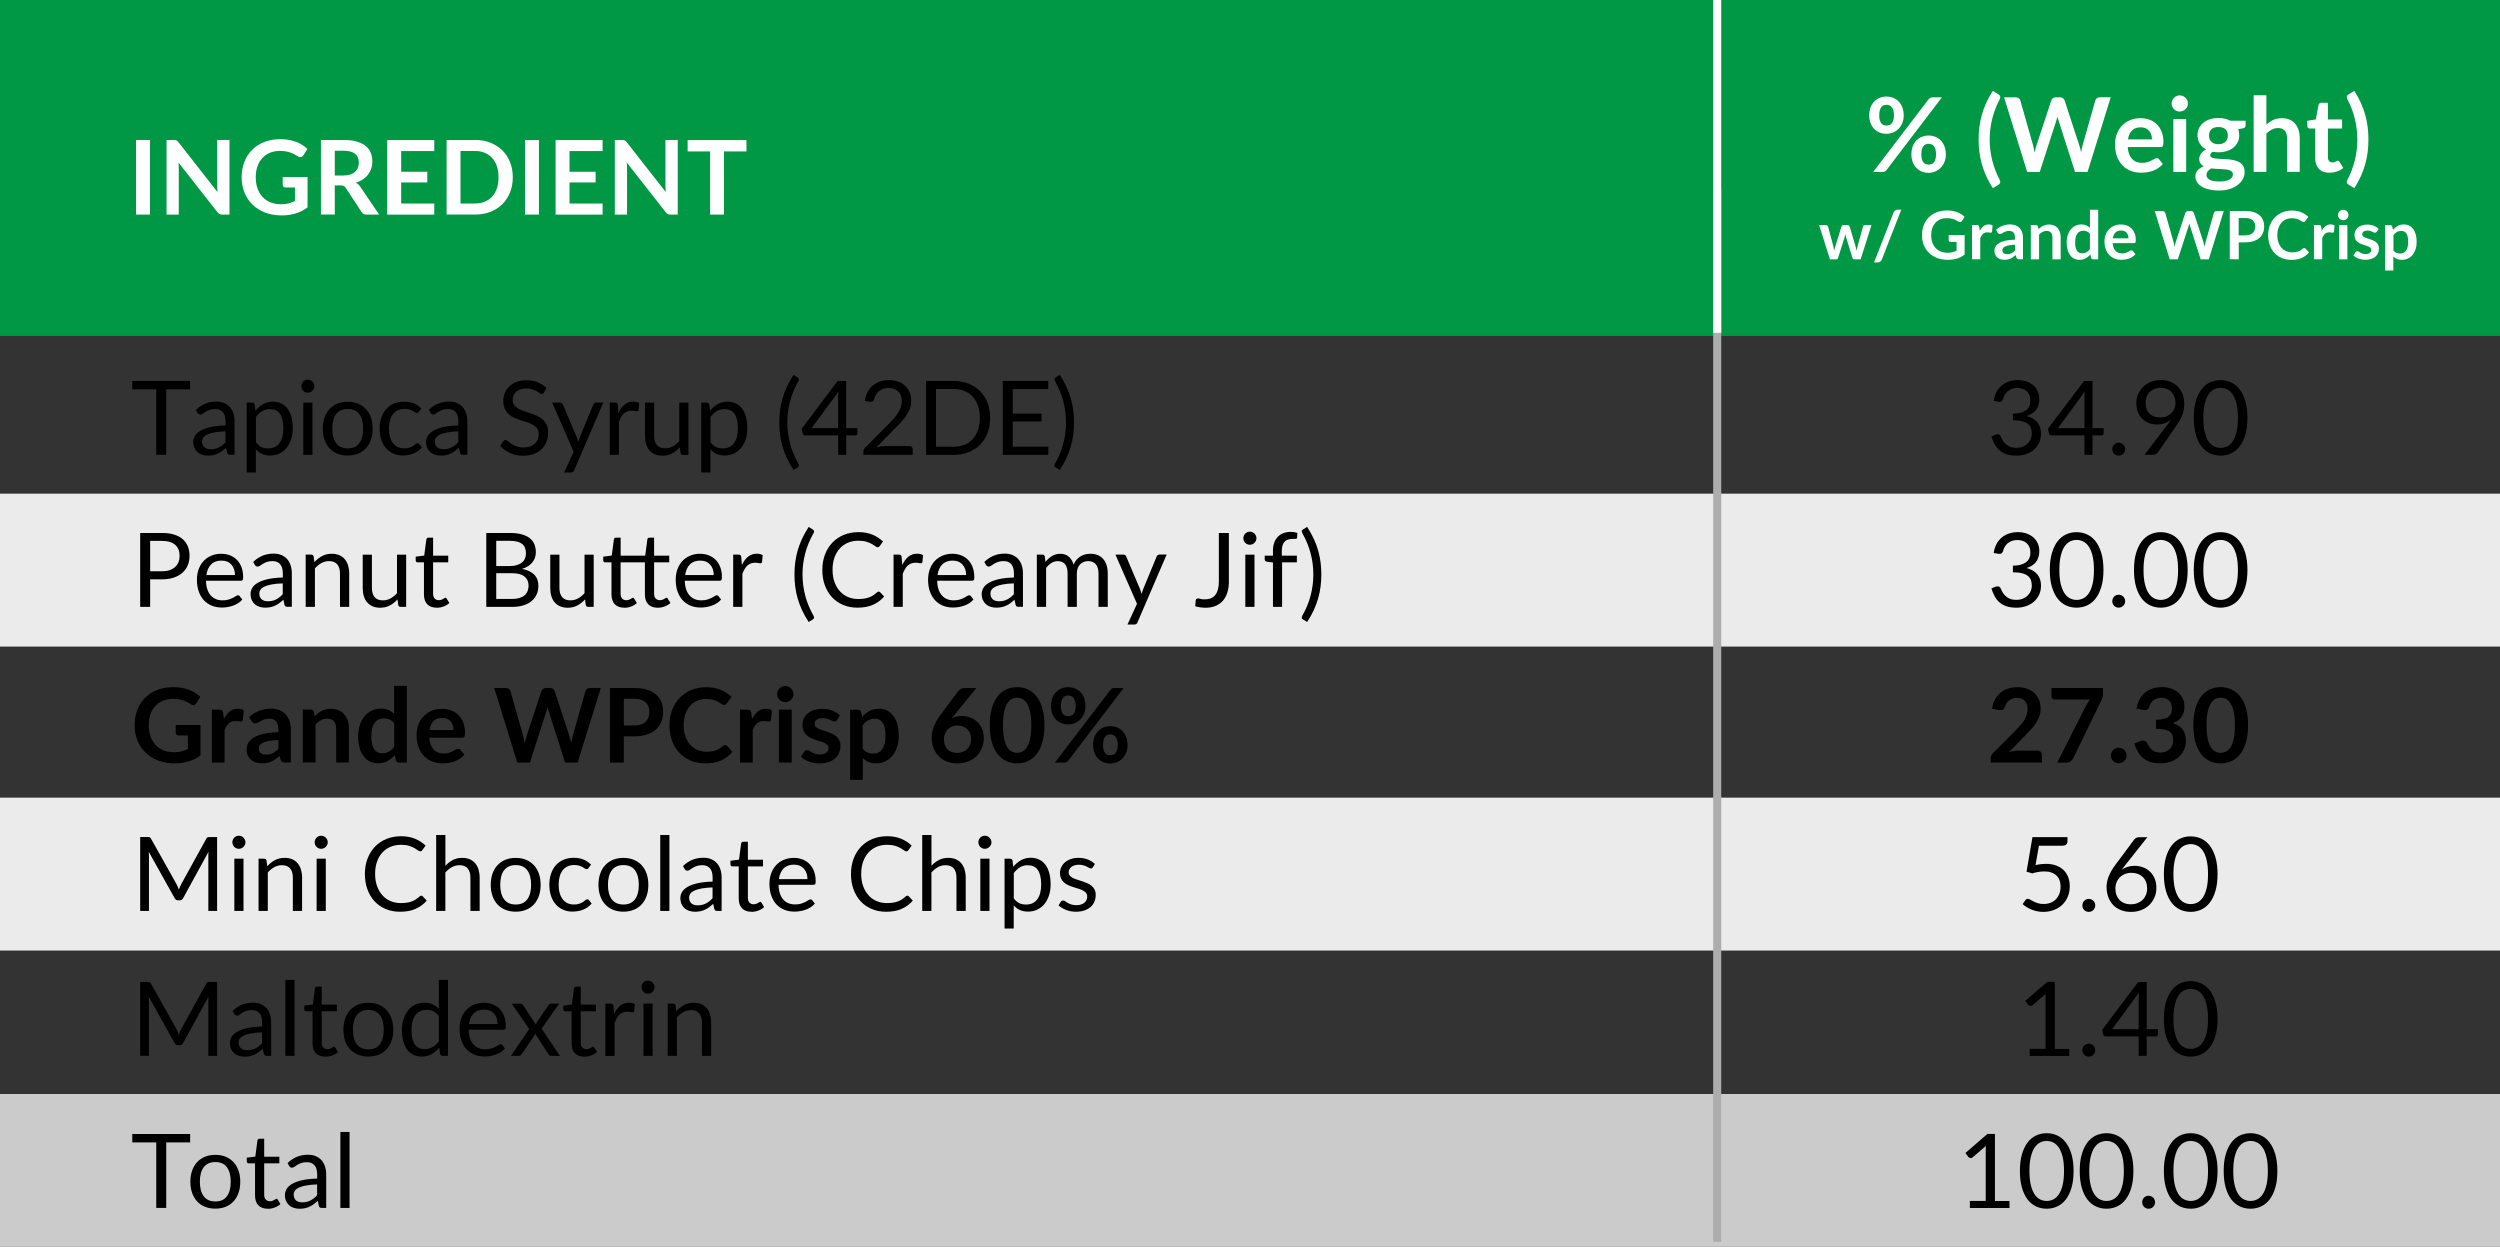 <?xml version="1.0" encoding="UTF-8"?><svg id="Layer_1" xmlns="http://www.w3.org/2000/svg" viewBox="0 0 687.47 342.88"><rect x="0" y="0" width="687.47" height="342.88" fill="#333333" stroke="none"/><defs><style>.cls-1{fill:#ebebeb;}.cls-2{stroke:#adadad;stroke-width:2.21px;}.cls-2,.cls-3{fill:none;}.cls-4{fill:#fff;}.cls-3{stroke:#fff;stroke-width:2.21px;}.cls-5{fill:#009845;}.cls-6{fill:#cbcbcb;}</style></defs><rect class="cls-5" y="-.84" width="687.47" height="93.22"/><rect class="cls-6" y="300.84" width="687.47" height="42.05"/><rect class="cls-1" y="219.34" width="687.47" height="42.05"/><rect class="cls-1" y="135.75" width="687.47" height="42.05"/><path class="cls-4" d="M41.23,59.01h-3.83v-20.51h3.83v20.51Z"/><path class="cls-4" d="M63.1,38.5v20.51h-1.96c-.3,0-.56-.05-.76-.15s-.4-.27-.59-.5l-10.71-13.67c.06.62.08,1.2.08,1.73v12.59h-3.36v-20.51h2c.16,0,.3,0,.42.02.12.01.22.04.31.08.09.04.18.1.26.18.08.08.18.19.28.32l10.75,13.73c-.03-.33-.05-.66-.07-.98-.02-.32-.03-.62-.03-.89v-12.47h3.36Z"/><path class="cls-4" d="M84.57,48.73v8.3c-1.04.77-2.15,1.33-3.33,1.68-1.18.35-2.44.53-3.78.53-1.67,0-3.19-.26-4.54-.78-1.36-.52-2.51-1.24-3.47-2.17-.96-.93-1.7-2.03-2.22-3.32-.52-1.29-.78-2.69-.78-4.21s.25-2.95.75-4.24c.5-1.29,1.21-2.39,2.13-3.32.92-.93,2.04-1.65,3.35-2.16,1.31-.51,2.79-.77,4.42-.77.83,0,1.61.07,2.33.2s1.39.31,2.01.55c.62.23,1.18.51,1.69.84.51.33.98.69,1.4,1.09l-1.09,1.73c-.17.27-.39.44-.67.5-.27.06-.57,0-.89-.21l-.94-.54c-.31-.18-.66-.34-1.04-.47s-.81-.24-1.29-.33c-.48-.09-1.03-.13-1.65-.13-1.01,0-1.93.17-2.74.51s-1.52.83-2.09,1.46c-.58.63-1.02,1.39-1.33,2.28s-.47,1.88-.47,2.98c0,1.17.17,2.22.5,3.14.34.92.81,1.7,1.42,2.34s1.34,1.12,2.21,1.46c.86.34,1.82.5,2.88.5.76,0,1.43-.08,2.03-.24s1.18-.38,1.74-.65v-3.72h-2.58c-.25,0-.44-.07-.57-.21-.14-.14-.21-.31-.21-.5v-2.16h6.81Z"/><path class="cls-4" d="M104.26,59.01h-3.45c-.65,0-1.13-.26-1.42-.77l-4.31-6.57c-.16-.25-.34-.42-.53-.52-.19-.1-.48-.16-.86-.16h-1.63v8.01h-3.81v-20.51h6.25c1.39,0,2.58.14,3.58.43,1,.29,1.81.69,2.45,1.21.64.52,1.11,1.14,1.41,1.86s.45,1.52.45,2.39c0,.69-.1,1.34-.31,1.96-.2.61-.5,1.17-.88,1.67-.38.5-.86.94-1.42,1.32-.56.38-1.2.68-1.92.89.25.14.47.31.68.5s.4.42.57.69l5.13,7.57ZM94.45,48.26c.72,0,1.34-.09,1.88-.27.53-.18.97-.43,1.32-.74.34-.32.6-.69.77-1.13.17-.43.25-.91.25-1.43,0-1.04-.34-1.84-1.03-2.4-.69-.56-1.73-.84-3.14-.84h-2.44v6.81h2.38Z"/><path class="cls-4" d="M110.32,41.54v5.69h7.18v2.94h-7.18v5.8h9.1v3.05h-12.93v-20.51h12.93v3.03h-9.1Z"/><path class="cls-4" d="M141.01,48.75c0,1.5-.25,2.88-.75,4.14-.5,1.26-1.21,2.34-2.11,3.25-.91.91-2,1.61-3.28,2.11s-2.69.75-4.25.75h-7.81v-20.51h7.81c1.56,0,2.98.25,4.25.76s2.37,1.21,3.28,2.11c.91.9,1.61,1.98,2.11,3.24.5,1.26.75,2.64.75,4.14ZM137.09,48.75c0-1.12-.15-2.13-.45-3.03-.3-.89-.73-1.65-1.29-2.27s-1.24-1.09-2.04-1.43-1.7-.5-2.7-.5h-3.98v14.44h3.98c1,0,1.9-.17,2.7-.5.8-.33,1.48-.81,2.04-1.42s.99-1.38,1.29-2.27c.3-.89.45-1.9.45-3.03Z"/><path class="cls-4" d="M148.2,59.01h-3.83v-20.51h3.83v20.51Z"/><path class="cls-4" d="M156.61,41.54v5.69h7.18v2.94h-7.18v5.8h9.1v3.05h-12.93v-20.51h12.93v3.03h-9.1Z"/><path class="cls-4" d="M186.37,38.5v20.51h-1.96c-.3,0-.56-.05-.76-.15s-.4-.27-.59-.5l-10.71-13.67c.06.62.08,1.2.08,1.73v12.59h-3.36v-20.51h2c.16,0,.3,0,.42.02.12.01.22.04.31.08.09.04.18.1.26.18.08.08.18.19.28.32l10.75,13.73c-.03-.33-.05-.66-.07-.98-.02-.32-.03-.62-.03-.89v-12.47h3.36Z"/><path class="cls-4" d="M205.26,41.64h-6.18v17.37h-3.81v-17.37h-6.18v-3.13h16.18v3.13Z"/><path class="cls-4" d="M523.5,31.73c0,.78-.13,1.48-.39,2.1-.26.62-.61,1.16-1.04,1.6-.44.44-.94.78-1.52,1.01-.58.24-1.18.35-1.8.35-.68,0-1.31-.12-1.89-.35-.58-.24-1.08-.57-1.5-1.01-.42-.44-.75-.97-.99-1.6-.24-.62-.35-1.32-.35-2.1s.12-1.51.35-2.16.57-1.19.99-1.63c.42-.44.92-.79,1.5-1.03.58-.24,1.21-.36,1.89-.36s1.31.12,1.89.36c.58.24,1.08.58,1.51,1.03s.76.99.99,1.63.35,1.36.35,2.16ZM530.32,27.32c.12-.14.27-.27.43-.38.17-.11.4-.17.7-.17h2.55l-15.23,19.98c-.12.15-.27.28-.44.38-.17.1-.38.15-.62.15h-2.61l15.22-19.95ZM520.81,31.73c0-.55-.05-1.01-.16-1.38-.11-.37-.25-.67-.44-.89-.18-.23-.4-.39-.65-.49-.25-.1-.52-.15-.8-.15s-.55.05-.79.15c-.25.1-.46.26-.63.49-.17.23-.31.52-.42.89-.1.37-.16.83-.16,1.38s.05.97.16,1.33c.1.35.24.64.42.86s.39.37.63.47c.25.09.51.14.79.14s.55-.05.8-.14c.25-.09.47-.25.65-.47s.33-.5.44-.86c.11-.35.16-.8.16-1.33ZM535.09,42.45c0,.78-.13,1.48-.39,2.1s-.61,1.16-1.04,1.6c-.44.44-.94.78-1.52,1.02-.58.24-1.18.36-1.8.36-.68,0-1.31-.12-1.89-.36-.58-.24-1.08-.58-1.5-1.02s-.75-.97-.99-1.6-.35-1.32-.35-2.1.12-1.51.35-2.16c.24-.64.56-1.19.99-1.63s.92-.79,1.5-1.03c.58-.24,1.21-.36,1.89-.36s1.31.12,1.89.36c.58.24,1.08.58,1.5,1.03.42.44.75.99.99,1.63.24.64.36,1.36.36,2.16ZM532.38,42.45c0-.55-.05-1.01-.16-1.38-.1-.37-.25-.67-.43-.89-.18-.23-.4-.39-.65-.49-.25-.1-.52-.15-.8-.15s-.55.05-.79.15c-.25.1-.46.26-.64.49-.18.23-.32.52-.42.89-.1.37-.15.83-.15,1.38s.05.97.15,1.33c.1.36.24.65.42.87.18.22.39.37.64.47.25.09.51.14.79.14s.55-.05.8-.14c.25-.09.47-.25.65-.47.18-.22.33-.51.43-.87.1-.36.16-.8.16-1.33Z"/><path class="cls-4" d="M547.14,38.38c0,1.95.24,3.86.71,5.74s1.15,3.65,2.03,5.3c.09.19.15.36.16.5.01.15,0,.27-.04.38-.04.11-.1.2-.18.28-.08.08-.17.15-.26.21l-1.56.95c-.7-1.08-1.29-2.16-1.79-3.25-.49-1.09-.89-2.18-1.21-3.29-.31-1.11-.54-2.23-.69-3.36-.15-1.13-.22-2.29-.22-3.47s.07-2.34.22-3.48c.15-1.14.38-2.26.69-3.37.31-1.11.71-2.2,1.21-3.28.49-1.08,1.09-2.16,1.79-3.24l1.56.94c.09.06.18.13.26.21.08.08.14.17.18.28s.05.24.04.38c-.01.15-.07.32-.16.52-.88,1.65-1.55,3.41-2.03,5.3-.47,1.89-.71,3.8-.71,5.75Z"/><path class="cls-4" d="M580.42,26.77l-6.37,20.51h-3.45l-4.48-14.01c-.12-.34-.24-.76-.34-1.25-.06.24-.11.46-.17.67s-.12.4-.18.58l-4.52,14.01h-3.46l-6.35-20.51h3.19c.33,0,.61.08.83.23.22.16.37.37.45.63l3.49,12.27c.08.3.15.63.22.99.07.35.14.73.22,1.11.08-.4.16-.77.25-1.12s.19-.68.29-.98l4.03-12.27c.08-.22.22-.42.45-.6.22-.18.49-.27.82-.27h1.12c.33,0,.6.08.81.24s.36.37.47.62l4.01,12.27c.2.59.38,1.26.54,2.03.12-.75.26-1.42.41-2.03l3.49-12.27c.06-.24.2-.44.43-.61.23-.17.51-.26.83-.26h2.99Z"/><path class="cls-4" d="M585.09,40.44c.06.75.19,1.39.4,1.94s.48.99.82,1.35c.34.35.74.62,1.21.79.47.18.99.26,1.55.26s1.06-.07,1.47-.2.77-.28,1.08-.44c.31-.16.58-.31.81-.44.23-.13.46-.2.67-.2.29,0,.51.11.65.33l1.01,1.28c-.39.45-.82.83-1.3,1.14-.48.31-.99.55-1.51.74-.53.18-1.06.31-1.6.39-.54.08-1.07.11-1.58.11-1.01,0-1.95-.17-2.82-.5s-1.63-.83-2.27-1.49c-.64-.66-1.15-1.47-1.52-2.44-.37-.97-.55-2.09-.55-3.37,0-.99.16-1.93.48-2.8.32-.87.78-1.64,1.38-2.28.6-.65,1.33-1.16,2.2-1.54.87-.38,1.84-.57,2.93-.57.92,0,1.76.15,2.54.44.77.29,1.44.72,2,1.28s1,1.25,1.31,2.07c.32.82.47,1.75.47,2.8,0,.53-.06.89-.17,1.07-.11.18-.33.28-.65.28h-9ZM591.77,38.33c0-.45-.06-.88-.19-1.28-.13-.4-.32-.75-.57-1.06-.25-.3-.58-.54-.97-.72-.39-.17-.85-.26-1.37-.26-1.01,0-1.81.29-2.39.87-.58.58-.95,1.39-1.11,2.45h6.61Z"/><path class="cls-4" d="M601.65,28.48c0,.3-.06.59-.18.85s-.29.5-.49.69-.44.36-.72.48c-.27.12-.57.18-.88.18s-.59-.06-.86-.18-.5-.28-.7-.48-.36-.43-.47-.69c-.12-.26-.18-.55-.18-.85s.06-.6.18-.88c.12-.27.28-.51.47-.71.2-.2.43-.36.7-.48s.55-.18.86-.18.61.06.88.18c.27.12.51.28.72.48.2.2.37.43.49.71s.18.57.18.88ZM601.17,32.73v14.55h-3.52v-14.55h3.52Z"/><path class="cls-4" d="M617.51,33.22v1.3c0,.42-.25.67-.75.77l-1.3.24c.2.5.3,1.05.3,1.65,0,.72-.14,1.37-.43,1.95s-.69,1.08-1.2,1.48c-.51.41-1.11.72-1.81.94-.7.22-1.44.33-2.25.33-.28,0-.56-.01-.82-.04s-.52-.07-.78-.11c-.45.27-.68.58-.68.92,0,.29.13.51.4.65.27.14.63.23,1.07.29s.95.09,1.52.11,1.15.04,1.74.09c.6.05,1.18.13,1.74.25.57.12,1.07.3,1.52.56s.8.6,1.07,1.04c.27.44.4,1,.4,1.69,0,.64-.16,1.27-.47,1.87s-.78,1.14-1.38,1.62c-.6.47-1.34.85-2.21,1.14-.87.29-1.87.43-2.99.43s-2.05-.11-2.86-.32-1.49-.5-2.03-.85c-.54-.35-.94-.76-1.21-1.23s-.4-.95-.4-1.45c0-.68.21-1.25.62-1.71s.98-.82,1.7-1.1c-.39-.2-.7-.46-.92-.79-.23-.33-.34-.77-.34-1.3,0-.22.04-.44.12-.67.08-.23.2-.46.35-.69.16-.23.35-.44.59-.65.24-.2.52-.39.84-.55-.74-.4-1.32-.93-1.74-1.59s-.63-1.44-.63-2.33c0-.72.14-1.37.43-1.95.29-.58.69-1.08,1.21-1.49.52-.41,1.12-.73,1.83-.94.7-.22,1.47-.33,2.3-.33.62,0,1.21.06,1.76.19.55.13,1.05.31,1.5.56h4.18ZM614.02,47.93c0-.28-.09-.52-.26-.69-.17-.18-.4-.32-.69-.42-.29-.1-.64-.17-1.03-.22-.39-.05-.81-.08-1.25-.11-.44-.02-.89-.04-1.36-.06-.47-.02-.92-.06-1.37-.11-.39.22-.7.47-.94.77s-.36.63-.36,1.02c0,.26.06.49.19.72.13.22.33.41.61.57s.64.29,1.08.38.99.13,1.63.13,1.21-.05,1.69-.15.86-.24,1.17-.41c.31-.18.53-.38.67-.62s.21-.5.21-.79ZM610.06,39.65c.43,0,.81-.06,1.13-.18s.59-.28.8-.49.37-.46.48-.75.16-.61.16-.96c0-.72-.21-1.29-.65-1.71-.43-.42-1.08-.63-1.94-.63s-1.51.21-1.94.63c-.43.42-.65.99-.65,1.71,0,.34.05.66.16.95s.27.55.48.76c.21.21.48.38.81.5s.7.18,1.13.18Z"/><path class="cls-4" d="M623.22,34.29c.57-.53,1.19-.96,1.87-1.29s1.48-.5,2.4-.5c.79,0,1.5.13,2.11.4s1.13.65,1.54,1.13c.41.49.72,1.07.94,1.74s.32,1.42.32,2.23v9.26h-3.5v-9.26c0-.89-.2-1.58-.61-2.06-.41-.49-1.03-.73-1.86-.73-.6,0-1.17.14-1.7.41-.53.27-1.03.65-1.5,1.12v10.52h-3.5v-21.07h3.5v8.08Z"/><path class="cls-4" d="M640.57,47.5c-1.27,0-2.24-.36-2.91-1.07s-1.01-1.7-1.01-2.96v-8.13h-1.49c-.19,0-.35-.06-.48-.18-.13-.12-.2-.31-.2-.55v-1.39l2.34-.38.74-3.97c.05-.19.14-.34.27-.44.13-.1.3-.16.51-.16h1.81v4.58h3.89v2.5h-3.89v7.88c0,.45.11.81.33,1.06.22.26.53.38.91.38.22,0,.4-.03.55-.08.15-.05.27-.11.38-.16.11-.06.21-.11.29-.16.08-.05.17-.08.25-.08.1,0,.19.03.26.08.07.05.14.13.21.23l1.05,1.7c-.51.43-1.1.75-1.76.96-.66.22-1.35.33-2.06.33Z"/><path class="cls-4" d="M648.24,38.38c0-1.95-.23-3.86-.7-5.75-.47-1.89-1.14-3.65-2.02-5.3-.1-.2-.16-.37-.18-.52-.01-.15,0-.27.04-.38.04-.11.1-.2.18-.28.08-.08.17-.15.28-.21l1.56-.94c.7,1.08,1.29,2.16,1.79,3.24.49,1.08.89,2.18,1.21,3.28.31,1.11.54,2.23.68,3.37.14,1.14.21,2.3.21,3.48s-.07,2.34-.21,3.47c-.14,1.13-.37,2.25-.68,3.36-.31,1.11-.71,2.2-1.21,3.29-.49,1.09-1.09,2.17-1.79,3.25l-1.56-.95c-.1-.06-.2-.13-.28-.21-.08-.08-.14-.18-.18-.28-.04-.11-.05-.24-.04-.38.01-.15.07-.31.18-.5.88-1.65,1.55-3.42,2.02-5.3s.7-3.8.7-5.74Z"/><path class="cls-4" d="M514.64,61.89l-2.99,9.42h-1.82c-.21,0-.35-.13-.43-.4l-1.69-5.44c-.05-.18-.11-.37-.15-.55s-.08-.36-.12-.55c-.04.18-.08.37-.12.56-.05.19-.1.37-.15.56l-1.72,5.43c-.07.27-.24.4-.49.4h-1.74l-2.98-9.42h1.81c.17,0,.31.04.42.12s.19.18.23.3l1.35,5.03c.07.28.13.54.18.81s.1.53.13.79c.07-.26.14-.53.22-.79.08-.26.16-.53.24-.81l1.56-5.05c.04-.12.11-.22.22-.3.11-.08.24-.12.39-.12h1c.16,0,.29.04.41.12s.19.18.23.3l1.51,5.05c.08.28.15.55.22.81.07.27.14.53.21.79.08-.52.19-1.06.34-1.61l1.39-5.03c.04-.12.12-.22.23-.3s.24-.12.4-.12h1.73Z"/><path class="cls-4" d="M517.5,71.34c-.1.28-.27.49-.5.63-.23.14-.46.21-.7.21h-.96l5.36-13.72c.1-.26.25-.45.45-.59.2-.14.44-.21.71-.21h.97l-5.33,13.67Z"/><path class="cls-4" d="M540.25,64.65v5.37c-.67.5-1.39.86-2.15,1.09-.76.23-1.58.34-2.45.34-1.08,0-2.06-.17-2.94-.5-.88-.34-1.63-.8-2.25-1.4-.62-.6-1.1-1.32-1.44-2.15s-.5-1.74-.5-2.73.16-1.91.49-2.75c.33-.83.79-1.55,1.38-2.15.6-.6,1.32-1.06,2.17-1.4.85-.33,1.81-.5,2.86-.5.54,0,1.04.04,1.51.13.47.09.9.2,1.3.35.4.15.77.33,1.1.55.33.21.63.45.91.71l-.71,1.12c-.11.18-.25.29-.43.33-.18.04-.37,0-.58-.13-.2-.12-.4-.23-.61-.35-.2-.12-.43-.22-.67-.3-.25-.09-.53-.16-.83-.21-.31-.05-.67-.08-1.07-.08-.65,0-1.25.11-1.78.33s-.98.54-1.35.95c-.37.41-.66.9-.86,1.48s-.3,1.22-.3,1.93c0,.76.11,1.44.33,2.03.22.6.52,1.1.92,1.52.4.41.87.73,1.43.95.56.22,1.18.33,1.86.33.49,0,.93-.05,1.31-.16.39-.1.76-.24,1.13-.42v-2.41h-1.67c-.16,0-.28-.04-.37-.13-.09-.09-.13-.2-.13-.33v-1.4h4.41Z"/><path class="cls-4" d="M544.41,63.52c.29-.56.64-1.01,1.05-1.33.4-.32.88-.48,1.43-.48.43,0,.78.1,1.05.28l-.15,1.7c-.03.11-.08.19-.13.23-.06.05-.14.07-.23.07-.09,0-.23-.02-.41-.05s-.36-.05-.53-.05c-.25,0-.47.04-.67.11-.2.07-.37.18-.53.32s-.29.3-.41.5-.23.42-.33.67v5.8h-2.27v-9.42h1.33c.23,0,.39.04.49.12s.15.23.18.45l.14,1.06Z"/><path class="cls-4" d="M548.9,63.2c1.08-.99,2.39-1.49,3.91-1.49.55,0,1.04.09,1.48.27s.8.43,1.1.75.53.71.68,1.15c.16.45.23.94.23,1.47v5.95h-1.03c-.21,0-.38-.03-.5-.1-.12-.06-.21-.19-.28-.39l-.2-.68c-.24.21-.47.4-.7.56-.23.16-.46.3-.71.41-.24.11-.51.19-.78.25-.28.06-.59.09-.92.09-.4,0-.77-.05-1.1-.16-.34-.11-.63-.27-.87-.48-.24-.21-.43-.48-.57-.8-.13-.32-.2-.69-.2-1.11,0-.24.04-.48.12-.71.08-.24.21-.46.39-.67.18-.21.42-.42.7-.61.29-.19.64-.35,1.06-.5.42-.14.91-.26,1.46-.34s1.19-.14,1.91-.16v-.55c0-.63-.13-1.1-.4-1.4-.27-.3-.66-.45-1.17-.45-.37,0-.67.04-.91.13-.24.09-.45.18-.64.29-.18.11-.35.2-.5.29-.15.09-.32.13-.5.13-.16,0-.29-.04-.4-.12-.11-.08-.2-.18-.27-.29l-.4-.73ZM554.1,67.29c-.66.03-1.21.09-1.65.17-.45.08-.8.19-1.07.32s-.46.28-.58.45-.17.36-.17.56c0,.4.12.68.35.85.24.17.54.26.92.26.46,0,.87-.08,1.21-.25.34-.17.67-.42,1-.77v-1.59Z"/><path class="cls-4" d="M560.56,63.05c.19-.19.39-.37.6-.53.21-.16.43-.3.67-.41.24-.11.49-.2.76-.27.27-.06.56-.1.88-.1.51,0,.97.09,1.37.26.4.17.73.42,1,.73.27.31.47.69.61,1.13.14.44.21.92.21,1.45v6h-2.27v-6c0-.58-.13-1.02-.4-1.34-.26-.31-.66-.47-1.2-.47-.39,0-.76.09-1.1.27-.34.18-.67.42-.97.73v6.81h-2.27v-9.42h1.39c.29,0,.49.14.58.41l.16.74Z"/><path class="cls-4" d="M576.98,57.67v13.64h-1.39c-.3,0-.49-.14-.57-.41l-.19-.91c-.38.44-.82.79-1.31,1.06-.49.27-1.07.4-1.72.4-.51,0-.99-.11-1.41-.32-.43-.21-.8-.52-1.11-.93-.31-.41-.55-.91-.72-1.51-.17-.6-.25-1.29-.25-2.06,0-.7.09-1.35.28-1.95.19-.6.46-1.12.82-1.56.35-.44.78-.79,1.28-1.03.5-.25,1.05-.37,1.67-.37.53,0,.98.08,1.35.25.37.17.71.39,1,.67v-4.97h2.27ZM574.71,64.3c-.26-.31-.54-.53-.84-.66s-.63-.19-.98-.19-.65.06-.93.19-.51.32-.71.58c-.2.26-.35.59-.45.99-.1.4-.16.87-.16,1.42s.04,1.02.13,1.4c.09.38.22.69.38.94.17.24.37.42.61.52.24.11.5.16.8.16.47,0,.87-.1,1.2-.29.33-.2.64-.47.94-.84v-4.22Z"/><path class="cls-4" d="M580.96,66.88c.04.48.12.9.26,1.25.13.35.31.64.53.87.22.23.48.4.79.51.3.11.64.17,1,.17s.68-.04.95-.13c.27-.09.5-.18.7-.28.2-.1.37-.2.52-.28.15-.09.3-.13.44-.13.19,0,.33.07.42.21l.65.83c-.25.29-.53.54-.84.74s-.64.36-.98.48c-.34.12-.69.2-1.04.25-.35.05-.69.07-1.02.07-.66,0-1.26-.11-1.83-.33-.56-.22-1.05-.54-1.47-.96-.42-.43-.74-.95-.98-1.58-.24-.63-.36-1.35-.36-2.18,0-.64.1-1.25.31-1.81.21-.57.51-1.06.9-1.48s.86-.75,1.42-1c.56-.25,1.19-.37,1.9-.37.59,0,1.14.09,1.64.28.5.19.93.47,1.29.83s.64.81.85,1.34c.21.53.31,1.13.31,1.81,0,.34-.04.57-.11.69-.07.12-.21.18-.42.18h-5.83ZM585.29,65.52c0-.29-.04-.57-.12-.83-.08-.26-.21-.49-.37-.68-.17-.2-.38-.35-.63-.46-.25-.11-.55-.17-.89-.17-.65,0-1.17.19-1.55.56-.38.37-.62.9-.72,1.59h4.28Z"/><path class="cls-4" d="M611.51,58.03l-4.12,13.28h-2.23l-2.9-9.07c-.08-.22-.15-.49-.22-.81-.04.15-.07.3-.11.43-.04.13-.08.26-.12.38l-2.93,9.07h-2.24l-4.11-13.28h2.07c.21,0,.39.05.54.15.14.1.24.24.29.41l2.26,7.94c.05.2.1.41.14.64s.09.47.14.72c.05-.26.1-.5.16-.73.06-.23.12-.44.19-.63l2.61-7.94c.05-.14.14-.27.29-.39.14-.12.32-.17.53-.17h.73c.21,0,.39.05.52.16s.24.24.3.4l2.6,7.94c.13.38.24.82.35,1.31.08-.48.17-.92.27-1.31l2.26-7.94c.04-.15.13-.28.28-.39.15-.11.33-.17.54-.17h1.94Z"/><path class="cls-4" d="M617.46,58.03c.89,0,1.66.1,2.3.31s1.18.5,1.61.87c.42.37.74.82.94,1.34.21.52.31,1.09.31,1.71s-.11,1.23-.32,1.77c-.21.54-.54,1-.96,1.38-.43.39-.97.69-1.61.9-.65.21-1.4.32-2.26.32h-1.84v4.67h-2.47v-13.28h4.31ZM617.46,64.71c.45,0,.85-.06,1.18-.17s.62-.28.84-.49c.22-.21.39-.47.5-.77.11-.3.17-.64.17-1.01s-.06-.68-.17-.96c-.11-.29-.28-.53-.5-.73-.22-.2-.5-.36-.84-.46-.34-.11-.73-.16-1.19-.16h-1.84v4.77h1.84Z"/><path class="cls-4" d="M633.62,68.18c.13,0,.25.05.36.16l.97,1.06c-.54.67-1.2,1.18-1.99,1.53s-1.73.53-2.83.53c-.99,0-1.87-.17-2.66-.5-.79-.34-1.46-.8-2.02-1.4-.56-.6-.98-1.32-1.28-2.15s-.45-1.74-.45-2.73.16-1.91.48-2.74c.32-.83.77-1.54,1.34-2.14.58-.6,1.27-1.07,2.07-1.4.8-.33,1.69-.5,2.66-.5s1.83.16,2.58.48c.75.32,1.39.73,1.91,1.25l-.83,1.15c-.05.07-.11.14-.19.19-.08.05-.18.08-.32.08-.09,0-.19-.03-.29-.08-.1-.05-.21-.12-.32-.19s-.25-.16-.4-.25c-.15-.09-.33-.18-.53-.25s-.44-.14-.7-.19c-.27-.05-.57-.08-.92-.08-.59,0-1.14.11-1.63.32-.49.21-.92.52-1.27.92-.35.4-.63.89-.83,1.47-.2.58-.29,1.24-.29,1.98s.11,1.41.32,1.99c.21.58.5,1.07.86,1.47.36.4.79.7,1.28.91.49.21,1.02.32,1.58.32.34,0,.64-.02.91-.06s.52-.09.75-.17.45-.18.65-.31.41-.28.61-.46c.06-.05.12-.1.19-.13s.14-.05.21-.05Z"/><path class="cls-4" d="M638.44,63.52c.29-.56.64-1.01,1.05-1.33.4-.32.88-.48,1.43-.48.43,0,.78.1,1.05.28l-.15,1.7c-.03.11-.08.19-.13.23-.06.05-.14.07-.23.07-.09,0-.23-.02-.41-.05s-.36-.05-.53-.05c-.25,0-.47.04-.67.11-.2.07-.37.18-.53.32s-.29.3-.41.5-.23.42-.33.67v5.8h-2.27v-9.42h1.33c.23,0,.39.04.49.12s.15.23.18.45l.14,1.06Z"/><path class="cls-4" d="M645.81,59.14c0,.2-.04.38-.12.55-.08.17-.18.32-.32.45s-.29.23-.46.31-.37.11-.57.11-.38-.04-.56-.11c-.17-.08-.33-.18-.45-.31s-.23-.28-.31-.45-.11-.35-.11-.55.04-.39.11-.57c.08-.18.18-.33.31-.46.13-.13.28-.23.45-.31.17-.08.36-.11.56-.11s.39.04.57.11c.18.08.33.18.46.31.13.13.24.28.32.46.08.18.12.37.12.57ZM645.5,61.89v9.42h-2.28v-9.42h2.28Z"/><path class="cls-4" d="M653.56,63.73c-.06.1-.12.17-.19.21-.07.04-.15.06-.26.06-.11,0-.23-.03-.35-.09-.13-.06-.27-.13-.44-.21-.17-.08-.35-.15-.56-.21-.21-.06-.46-.09-.75-.09-.45,0-.8.1-1.05.28-.25.19-.38.44-.38.74,0,.2.07.37.2.51.13.14.31.26.52.36.22.1.46.2.74.28.28.08.56.17.84.27.29.1.56.21.84.34s.52.28.74.48c.22.19.39.42.52.69.13.27.2.59.2.97,0,.45-.08.87-.24,1.25-.16.38-.4.71-.72.99-.32.28-.71.5-1.18.65-.47.16-1.01.23-1.62.23-.33,0-.64-.03-.95-.09-.31-.06-.61-.14-.89-.24-.29-.1-.55-.23-.79-.37s-.45-.29-.64-.46l.52-.86c.07-.1.15-.18.24-.24.09-.05.21-.08.35-.08s.27.04.4.12c.13.08.27.17.44.26s.36.18.58.26c.22.08.51.12.85.12.27,0,.5-.03.69-.1.19-.06.35-.15.48-.25.12-.1.22-.22.28-.36s.09-.28.09-.43c0-.22-.07-.4-.2-.54-.13-.14-.31-.26-.52-.37-.22-.1-.46-.2-.74-.28-.28-.08-.56-.17-.85-.27-.29-.1-.58-.21-.85-.34-.28-.13-.53-.3-.74-.5-.22-.2-.39-.45-.52-.74s-.2-.65-.2-1.06c0-.39.08-.75.23-1.1.15-.35.38-.65.67-.91s.67-.47,1.11-.62c.44-.16.96-.23,1.54-.23.65,0,1.24.11,1.77.32.53.21.98.5,1.33.84l-.51.82Z"/><path class="cls-4" d="M658.03,63.18c.39-.43.82-.79,1.31-1.06.49-.27,1.07-.4,1.73-.4.51,0,.98.11,1.41.32.42.21.79.52,1.1.93.31.41.55.91.72,1.51.17.6.25,1.28.25,2.05,0,.7-.09,1.36-.29,1.96-.19.6-.46,1.12-.81,1.56-.35.44-.78.79-1.28,1.03-.5.25-1.06.37-1.68.37-.53,0-.98-.08-1.35-.24-.37-.16-.71-.39-1-.67v3.86h-2.27v-12.5h1.39c.29,0,.49.14.58.41l.18.87ZM658.15,68.87c.26.31.54.53.84.66.3.13.63.19.99.19s.65-.06.93-.19c.28-.13.51-.32.7-.59.19-.26.34-.6.45-1,.1-.4.16-.87.16-1.42s-.04-1.02-.13-1.4c-.09-.38-.22-.69-.38-.93s-.37-.41-.6-.52-.5-.17-.8-.17c-.47,0-.87.1-1.2.3s-.64.48-.94.84v4.22Z"/><path d="M52.29,104.75v2.31h-6.58v18.01h-2.74v-18.01h-6.59v-2.31h15.91Z"/><path d="M63.35,125.07c-.25,0-.44-.04-.57-.12-.13-.08-.24-.24-.31-.48l-.28-1.35c-.38.34-.75.65-1.11.91-.36.27-.74.5-1.13.68-.39.18-.81.33-1.26.43-.45.1-.95.15-1.5.15s-1.08-.08-1.57-.23c-.49-.16-.92-.39-1.28-.7-.36-.31-.65-.71-.87-1.18-.21-.48-.32-1.04-.32-1.69,0-.57.16-1.11.47-1.64.31-.52.82-.99,1.52-1.4.7-.41,1.61-.74,2.74-1,1.12-.26,2.51-.41,4.14-.45v-1.12c0-1.12-.24-1.96-.72-2.53-.48-.57-1.19-.86-2.11-.86-.62,0-1.15.08-1.57.23-.42.16-.79.33-1.09.52s-.57.37-.79.52c-.22.16-.44.23-.66.23-.17,0-.32-.04-.44-.13s-.23-.2-.31-.33l-.45-.81c.79-.77,1.65-1.34,2.57-1.72.92-.38,1.93-.57,3.05-.57.8,0,1.52.13,2.14.4s1.15.63,1.57,1.11c.43.47.75,1.04.96,1.72.22.67.33,1.41.33,2.21v9.19h-1.12ZM57.94,123.53c.44,0,.85-.04,1.22-.13.37-.09.72-.22,1.04-.38.33-.17.64-.37.94-.61.3-.24.59-.51.87-.82v-2.98c-1.16.04-2.15.13-2.97.28s-1.48.34-2,.57c-.52.24-.89.52-1.12.84-.23.32-.35.68-.35,1.08s.06.7.18.98c.12.27.29.5.5.67.21.18.46.3.75.38.29.08.6.12.93.12Z"/><path d="M67.84,129.94v-19.23h1.52c.36,0,.58.17.67.52l.21,1.7c.61-.75,1.32-1.35,2.11-1.8.79-.45,1.7-.68,2.72-.68.83,0,1.58.16,2.25.48.67.32,1.24.78,1.72,1.4.47.62.84,1.39,1.09,2.3s.38,1.97.38,3.16c0,1.06-.14,2.04-.43,2.96-.28.91-.69,1.7-1.23,2.37-.53.67-1.19,1.19-1.96,1.57-.77.38-1.64.57-2.6.57-.88,0-1.63-.15-2.26-.44s-1.18-.71-1.67-1.25v6.35h-2.54ZM74.25,112.49c-.82,0-1.54.19-2.16.57s-1.19.91-1.71,1.6v6.95c.45.62.96,1.06,1.51,1.32.55.25,1.17.38,1.85.38,1.34,0,2.37-.48,3.09-1.43.72-.95,1.08-2.32,1.08-4.08,0-.94-.08-1.74-.25-2.41s-.4-1.22-.72-1.65c-.31-.43-.69-.74-1.15-.94s-.97-.3-1.55-.3Z"/><path d="M86.45,106.2c0,.25-.05.48-.15.69-.1.21-.23.4-.4.57s-.36.3-.58.39c-.22.09-.46.14-.7.14s-.48-.05-.69-.14c-.21-.09-.4-.22-.56-.39-.16-.17-.29-.35-.38-.57-.09-.21-.14-.44-.14-.69s.05-.48.14-.7c.09-.22.22-.42.38-.58s.35-.3.56-.39c.21-.09.44-.14.69-.14s.48.05.7.14c.22.09.42.22.58.39.17.17.3.36.4.58.1.22.15.46.15.7ZM85.92,110.71v14.37h-2.52v-14.37h2.52Z"/><path d="M95.63,110.48c1.05,0,1.99.18,2.84.52.84.35,1.56.85,2.16,1.49.6.64,1.05,1.42,1.37,2.33.32.91.48,1.93.48,3.06s-.16,2.16-.48,3.06c-.32.91-.77,1.68-1.37,2.33-.6.64-1.31,1.14-2.16,1.48-.84.34-1.79.52-2.84.52s-2.01-.17-2.86-.52c-.85-.35-1.57-.84-2.16-1.48-.6-.64-1.05-1.42-1.37-2.33-.32-.91-.48-1.93-.48-3.06s.16-2.14.48-3.06c.32-.91.77-1.69,1.37-2.33.6-.64,1.32-1.14,2.16-1.49s1.8-.52,2.86-.52ZM95.63,123.3c1.42,0,2.48-.48,3.18-1.43.7-.95,1.05-2.28,1.05-3.98s-.35-3.04-1.05-4c-.7-.95-1.76-1.43-3.18-1.43-.72,0-1.34.12-1.88.37-.53.25-.98.6-1.33,1.06-.35.46-.62,1.03-.79,1.71-.18.68-.26,1.44-.26,2.29,0,1.7.35,3.03,1.06,3.98.7.95,1.77,1.43,3.21,1.43Z"/><path d="M115.17,113.26c-.08.1-.15.18-.23.24s-.18.08-.31.08c-.14,0-.3-.06-.47-.18-.17-.12-.38-.25-.63-.39-.25-.14-.56-.27-.92-.39-.36-.12-.81-.18-1.34-.18-.71,0-1.33.13-1.87.38-.54.25-.99.61-1.35,1.08-.36.47-.64,1.04-.82,1.72-.18.67-.28,1.42-.28,2.25s.1,1.64.3,2.32c.2.68.48,1.24.84,1.7s.8.81,1.32,1.05,1.09.36,1.74.36,1.12-.07,1.52-.22c.4-.15.73-.31.99-.49.26-.18.48-.34.65-.49s.35-.22.52-.22c.21,0,.37.08.48.24l.71.92c-.31.39-.67.72-1.06.99-.4.27-.82.5-1.28.69-.46.18-.94.32-1.44.4s-1.01.13-1.53.13c-.9,0-1.73-.17-2.5-.5-.77-.33-1.44-.81-2.01-1.44-.57-.63-1.01-1.4-1.33-2.32s-.48-1.96-.48-3.13c0-1.07.15-2.06.45-2.96.3-.91.73-1.69,1.3-2.35.57-.66,1.28-1.17,2.11-1.54.84-.37,1.8-.55,2.89-.55,1.01,0,1.9.16,2.67.49s1.45.79,2.05,1.38l-.67.91Z"/><path d="M127.37,125.07c-.25,0-.44-.04-.57-.12-.13-.08-.24-.24-.31-.48l-.28-1.35c-.38.34-.75.65-1.11.91-.36.27-.74.5-1.13.68-.39.18-.81.33-1.26.43-.45.1-.95.15-1.5.15s-1.08-.08-1.57-.23c-.49-.16-.92-.39-1.28-.7-.36-.31-.65-.71-.87-1.18-.21-.48-.32-1.04-.32-1.69,0-.57.16-1.11.47-1.64.31-.52.82-.99,1.52-1.4.7-.41,1.61-.74,2.74-1,1.12-.26,2.51-.41,4.14-.45v-1.12c0-1.12-.24-1.96-.72-2.53-.48-.57-1.19-.86-2.11-.86-.62,0-1.15.08-1.57.23-.42.16-.79.33-1.09.52s-.57.37-.79.52c-.22.16-.44.23-.66.23-.17,0-.32-.04-.44-.13s-.23-.2-.31-.33l-.45-.81c.79-.77,1.65-1.34,2.57-1.72.92-.38,1.93-.57,3.05-.57.8,0,1.52.13,2.14.4s1.15.63,1.57,1.11c.43.47.75,1.04.96,1.72.22.67.33,1.41.33,2.21v9.19h-1.12ZM121.95,123.53c.44,0,.85-.04,1.22-.13.37-.09.72-.22,1.04-.38.33-.17.64-.37.94-.61.3-.24.59-.51.87-.82v-2.98c-1.16.04-2.15.13-2.97.28s-1.48.34-2,.57c-.52.24-.89.52-1.12.84-.23.32-.35.68-.35,1.08s.06.7.18.98c.12.27.29.5.5.67.21.18.46.3.75.38.29.08.6.12.93.12Z"/><path d="M149.62,107.93c-.08.14-.18.25-.28.32s-.22.11-.36.11c-.16,0-.35-.08-.57-.24-.22-.16-.49-.34-.82-.53s-.72-.37-1.18-.53-1.01-.24-1.67-.24c-.61,0-1.16.08-1.62.25-.47.17-.86.39-1.18.67-.32.28-.56.62-.72,1-.16.38-.24.8-.24,1.24,0,.57.14,1.04.42,1.41.28.37.65.69,1.11.96s.98.49,1.56.69c.58.19,1.18.4,1.79.6.61.21,1.21.44,1.79.7.58.26,1.1.59,1.56.99.46.4.83.88,1.11,1.46.28.58.42,1.29.42,2.13,0,.89-.15,1.72-.45,2.5-.3.78-.74,1.46-1.33,2.04-.58.58-1.3,1.03-2.14,1.36-.85.33-1.81.5-2.89.5-1.32,0-2.52-.24-3.6-.72-1.08-.48-2-1.12-2.77-1.94l.79-1.3c.08-.1.17-.19.28-.26.11-.07.23-.11.36-.11.12,0,.26.05.42.15.16.1.33.22.53.38.2.15.43.32.68.5s.55.35.87.5c.33.15.7.28,1.11.38s.88.15,1.4.15c.65,0,1.23-.09,1.74-.27.51-.18.94-.43,1.3-.76s.63-.72.82-1.17c.19-.45.28-.96.28-1.52,0-.61-.14-1.12-.42-1.51-.28-.39-.65-.72-1.1-.99-.45-.26-.97-.49-1.56-.67-.59-.18-1.18-.37-1.79-.57s-1.2-.42-1.79-.67c-.59-.25-1.11-.59-1.56-.99-.45-.41-.82-.91-1.1-1.52s-.42-1.36-.42-2.26c0-.72.14-1.41.42-2.08s.69-1.27,1.22-1.79c.53-.52,1.19-.94,1.97-1.25.78-.31,1.68-.47,2.69-.47,1.13,0,2.17.18,3.1.54s1.75.88,2.46,1.56l-.67,1.3Z"/><path d="M157.91,129.31c-.08.19-.19.34-.32.45-.13.11-.32.17-.59.17h-1.87l2.62-5.7-5.93-13.53h2.18c.22,0,.39.05.52.16.13.11.21.23.26.36l3.84,9.05c.08.22.15.43.21.63.07.2.12.41.17.63.12-.43.26-.85.43-1.28l3.73-9.03c.06-.15.15-.28.29-.38.14-.1.29-.15.46-.15h2l-8.01,18.61Z"/><path d="M167.67,125.07v-14.37h1.45c.27,0,.46.05.57.16s.17.28.21.54l.16,2.18c.45-.98,1.01-1.75,1.68-2.3s1.48-.83,2.43-.83c.3,0,.59.03.87.1.28.07.53.17.74.31l-.18,1.89c-.06.24-.2.35-.43.35-.13,0-.33-.03-.58-.08s-.54-.09-.87-.09c-.45,0-.86.07-1.22.21-.36.14-.68.34-.96.6-.28.26-.53.58-.74.96-.22.38-.42.81-.6,1.3v9.08h-2.54Z"/><path d="M179.89,110.71v9.16c0,1.09.25,1.93.74,2.52.5.6,1.25.89,2.28.89.74,0,1.43-.17,2.08-.52.65-.35,1.25-.84,1.8-1.46v-10.59h2.52v14.37h-1.5c-.36,0-.59-.17-.68-.52l-.2-1.55c-.62.69-1.32,1.25-2.1,1.67-.78.42-1.66.63-2.67.63-.78,0-1.48-.13-2.08-.39-.6-.26-1.1-.63-1.51-1.1-.41-.47-.71-1.04-.91-1.72-.2-.67-.3-1.41-.3-2.23v-9.16h2.52Z"/><path d="M192.84,129.94v-19.23h1.52c.36,0,.58.17.67.52l.21,1.7c.61-.75,1.32-1.35,2.11-1.8.79-.45,1.7-.68,2.72-.68.83,0,1.58.16,2.25.48.67.32,1.24.78,1.72,1.4.47.62.84,1.39,1.09,2.3s.38,1.97.38,3.16c0,1.06-.14,2.04-.43,2.96-.28.91-.69,1.7-1.23,2.37-.53.67-1.19,1.19-1.96,1.57-.77.38-1.64.57-2.6.57-.88,0-1.63-.15-2.26-.44s-1.18-.71-1.67-1.25v6.35h-2.54ZM199.25,112.49c-.82,0-1.54.19-2.16.57s-1.19.91-1.71,1.6v6.95c.45.62.96,1.06,1.51,1.32.55.25,1.17.38,1.85.38,1.34,0,2.37-.48,3.09-1.43.72-.95,1.08-2.32,1.08-4.08,0-.94-.08-1.74-.25-2.41s-.4-1.22-.72-1.65c-.31-.43-.69-.74-1.15-.94s-.97-.3-1.55-.3Z"/><path d="M216.51,116.15c0,2.02.26,3.99.77,5.9s1.27,3.72,2.26,5.45c.15.29.19.52.11.67-.08.16-.18.28-.33.38l-1.12.68c-.71-1.09-1.31-2.17-1.81-3.23-.5-1.07-.9-2.14-1.21-3.22s-.53-2.16-.67-3.25c-.14-1.09-.21-2.21-.21-3.37s.07-2.26.21-3.36c.14-1.1.37-2.18.67-3.25.31-1.07.71-2.14,1.21-3.21.5-1.07,1.1-2.15,1.81-3.25l1.12.69c.14.09.25.22.33.38.08.16.04.38-.11.66-.99,1.72-1.75,3.54-2.26,5.45-.52,1.91-.77,3.88-.77,5.9Z"/><path d="M232.69,117.74h3.08v1.45c0,.15-.04.28-.13.38-.09.1-.23.16-.42.16h-2.52v5.35h-2.21v-5.35h-9.02c-.19,0-.35-.05-.49-.16-.14-.11-.22-.24-.26-.4l-.26-1.29,9.88-13.12h2.35v12.99ZM230.47,109.36c0-.25,0-.51.02-.8s.04-.58.09-.89l-7.4,10.07h7.29v-8.38Z"/><path d="M244.47,104.52c.86,0,1.66.13,2.41.38.75.26,1.39.63,1.94,1.11.55.49.98,1.08,1.29,1.78s.47,1.49.47,2.38c0,.76-.11,1.46-.34,2.11-.23.65-.53,1.26-.92,1.85-.39.59-.83,1.16-1.34,1.72-.51.56-1.04,1.12-1.61,1.69l-5.36,5.47c.38-.1.76-.19,1.15-.25s.76-.09,1.12-.09h6.81c.27,0,.49.08.65.24s.24.37.24.62v1.53h-13.56v-.87c0-.18.04-.36.11-.55s.19-.36.35-.52l6.51-6.54c.54-.55,1.03-1.08,1.47-1.58.44-.51.82-1.01,1.13-1.52.31-.51.55-1.03.72-1.55.17-.52.26-1.08.26-1.68s-.09-1.12-.28-1.57c-.19-.45-.45-.82-.77-1.11-.33-.29-.71-.51-1.16-.66s-.92-.22-1.43-.22-1,.08-1.43.23c-.44.15-.82.36-1.16.63-.34.27-.62.59-.84.96-.23.37-.39.78-.48,1.22-.11.33-.27.55-.46.66-.19.11-.47.14-.82.09l-1.32-.23c.13-.93.39-1.75.77-2.46.38-.71.87-1.31,1.45-1.79.58-.48,1.25-.85,1.99-1.1.75-.25,1.56-.38,2.42-.38Z"/><path d="M272.27,114.92c0,1.52-.24,2.91-.72,4.16-.48,1.25-1.16,2.32-2.04,3.21-.88.89-1.94,1.58-3.17,2.06-1.23.49-2.6.73-4.09.73h-7.59v-20.32h7.59c1.49,0,2.86.24,4.09.73,1.23.49,2.29,1.18,3.17,2.07.88.89,1.56,1.96,2.04,3.21.48,1.25.72,2.63.72,4.15ZM269.44,114.92c0-1.25-.17-2.36-.51-3.35-.34-.98-.82-1.81-1.45-2.5-.62-.68-1.38-1.2-2.27-1.56-.89-.36-1.88-.54-2.98-.54h-4.84v15.87h4.84c1.1,0,2.09-.18,2.98-.54.89-.36,1.65-.88,2.27-1.55.62-.68,1.11-1.51,1.45-2.49.34-.98.51-2.1.51-3.35Z"/><path d="M288.26,104.75v2.24h-9.77v6.75h7.91v2.16h-7.91v6.93h9.79v2.24h-12.54v-20.32h12.52Z"/><path d="M293.14,116.15c0-2.02-.26-3.99-.77-5.9-.52-1.91-1.27-3.72-2.26-5.45-.08-.14-.12-.27-.14-.38-.02-.11-.01-.2.01-.28.03-.08.07-.15.13-.21.06-.06.13-.12.21-.16l1.12-.69c.71,1.1,1.31,2.18,1.81,3.25.5,1.07.9,2.14,1.21,3.21.31,1.07.53,2.16.67,3.25.14,1.1.21,2.22.21,3.36s-.07,2.28-.21,3.37c-.14,1.09-.37,2.18-.67,3.25-.31,1.08-.71,2.15-1.21,3.22-.5,1.07-1.1,2.15-1.81,3.23l-1.12-.68c-.08-.05-.14-.1-.21-.16-.06-.06-.11-.13-.13-.21-.03-.08-.03-.18-.01-.29.02-.11.07-.24.14-.38.99-1.72,1.75-3.54,2.26-5.45.52-1.91.77-3.88.77-5.9Z"/><path d="M554.86,104.52c.86,0,1.65.12,2.38.37.73.25,1.35.6,1.88,1.05.53.45.93,1,1.23,1.65.29.64.44,1.36.44,2.14,0,.64-.08,1.22-.25,1.72-.17.51-.4.95-.71,1.33-.31.38-.68.71-1.11.97-.44.26-.92.48-1.46.64,1.32.35,2.32.94,2.99,1.76.67.82,1,1.85,1,3.09,0,.94-.18,1.78-.53,2.52-.35.75-.84,1.38-1.45,1.91-.61.52-1.33.93-2.15,1.21-.82.28-1.69.42-2.63.42-1.08,0-2-.13-2.77-.4s-1.41-.64-1.94-1.11c-.53-.47-.96-1.03-1.3-1.68-.34-.65-.63-1.35-.87-2.11l1.09-.45c.28-.12.56-.16.83-.1.27.06.47.21.59.47.12.27.28.58.46.95s.44.72.76,1.06c.32.34.73.63,1.23.86s1.13.35,1.89.35c.71,0,1.33-.12,1.86-.35.53-.23.98-.53,1.33-.9.35-.37.62-.78.8-1.23.18-.45.27-.9.27-1.35,0-.55-.07-1.05-.21-1.5s-.41-.85-.79-1.18c-.39-.33-.92-.59-1.6-.78-.68-.19-1.54-.28-2.6-.28v-1.83c.87,0,1.61-.1,2.22-.28.61-.18,1.11-.43,1.49-.74s.66-.69.84-1.12c.17-.43.26-.92.26-1.45,0-.59-.09-1.1-.28-1.53-.18-.43-.44-.79-.76-1.08s-.7-.5-1.14-.64c-.44-.14-.92-.21-1.42-.21s-.99.08-1.43.23c-.44.15-.83.36-1.16.63-.33.27-.62.59-.84.96-.23.37-.39.78-.48,1.22-.12.33-.28.55-.46.66-.18.11-.45.14-.8.09l-1.32-.23c.13-.93.39-1.75.77-2.46.38-.71.86-1.31,1.44-1.79.58-.48,1.25-.85,2-1.1.75-.25,1.56-.38,2.43-.38Z"/><path d="M575.4,117.74h3.08v1.45c0,.15-.04.28-.13.38-.09.1-.23.16-.42.16h-2.52v5.35h-2.21v-5.35h-9.02c-.19,0-.35-.05-.49-.16-.14-.11-.22-.24-.26-.4l-.25-1.29,9.88-13.12h2.35v12.99ZM573.19,109.36c0-.25,0-.51.02-.8.01-.29.04-.58.09-.89l-7.4,10.07h7.29v-8.38Z"/><path d="M580.86,123.51c0-.25.04-.48.13-.69.09-.22.21-.41.37-.57.16-.16.34-.29.56-.38.22-.09.45-.14.7-.14s.48.05.69.14c.22.09.41.22.57.38.16.16.29.35.38.57.09.22.14.45.14.69s-.05.49-.14.7-.22.4-.38.56c-.16.16-.35.29-.57.38s-.45.13-.69.13-.48-.04-.7-.13-.4-.21-.56-.38c-.16-.16-.28-.35-.37-.56s-.13-.45-.13-.7Z"/><path d="M595.89,116.97c.21-.27.4-.53.58-.78.18-.25.35-.49.51-.74-.52.42-1.11.73-1.76.95-.65.22-1.34.33-2.07.33-.77,0-1.49-.13-2.18-.38-.69-.26-1.29-.63-1.81-1.13-.52-.5-.93-1.11-1.24-1.83-.31-.72-.46-1.55-.46-2.49s.17-1.72.5-2.5.79-1.45,1.39-2.03,1.3-1.03,2.13-1.36c.82-.33,1.73-.5,2.71-.5s1.86.16,2.65.48c.79.32,1.48.77,2.04,1.35.57.58,1,1.27,1.31,2.07.31.8.46,1.69.46,2.67,0,.59-.05,1.14-.16,1.67-.11.52-.27,1.04-.47,1.55s-.45,1.01-.74,1.5c-.29.5-.62,1-.99,1.52l-4.95,7.15c-.12.18-.3.32-.53.43-.23.11-.49.16-.78.16h-2.33l6.18-8.1ZM598.23,110.79c0-.63-.1-1.21-.3-1.72-.2-.52-.48-.95-.84-1.31s-.79-.64-1.28-.83-1.04-.29-1.64-.29-1.19.1-1.7.31-.95.48-1.32.84c-.37.36-.65.79-.85,1.29-.2.5-.3,1.05-.3,1.65,0,.64.09,1.22.28,1.72.18.51.45.93.79,1.28.34.35.77.61,1.26.79.5.18,1.05.27,1.67.27.68,0,1.28-.11,1.81-.33s.97-.52,1.33-.89.63-.79.82-1.28c.19-.48.28-.98.28-1.5Z"/><path d="M618.02,114.92c0,1.78-.19,3.32-.58,4.62s-.91,2.38-1.57,3.23c-.66.85-1.44,1.48-2.35,1.9-.9.42-1.87.62-2.9.62s-2.01-.21-2.9-.62-1.67-1.05-2.33-1.9c-.66-.85-1.18-1.93-1.56-3.23s-.57-2.84-.57-4.62.19-3.32.57-4.62c.38-1.3.9-2.38,1.56-3.24.66-.86,1.44-1.49,2.33-1.91s1.86-.62,2.9-.62,2,.21,2.9.62c.9.42,1.69,1.05,2.35,1.91.66.86,1.18,1.94,1.57,3.24.38,1.3.58,2.85.58,4.62ZM615.4,114.92c0-1.55-.13-2.85-.39-3.91-.26-1.05-.61-1.9-1.05-2.55s-.95-1.1-1.52-1.38c-.58-.28-1.18-.42-1.8-.42s-1.22.14-1.8.42c-.58.28-1.08.74-1.52,1.38-.44.64-.78,1.49-1.04,2.55-.26,1.05-.39,2.36-.39,3.91s.13,2.85.39,3.9c.26,1.05.61,1.9,1.04,2.54.43.64.94,1.1,1.52,1.38.58.28,1.18.42,1.8.42s1.22-.14,1.8-.42c.58-.28,1.08-.74,1.52-1.38s.79-1.49,1.05-2.54c.26-1.05.39-2.35.39-3.9Z"/><path d="M41.29,159.28v7.6h-2.74v-20.32h6c1.29,0,2.4.15,3.35.45.95.3,1.74.72,2.36,1.27s1.09,1.21,1.4,1.99c.31.78.46,1.64.46,2.6s-.17,1.81-.5,2.6-.82,1.46-1.45,2.03c-.64.57-1.43,1.01-2.37,1.33-.94.32-2.03.48-3.25.48h-3.26ZM41.29,157.1h3.26c.78,0,1.48-.1,2.08-.31.6-.21,1.11-.5,1.52-.87.41-.37.72-.82.93-1.34.21-.52.31-1.09.31-1.72,0-1.3-.4-2.31-1.2-3.03s-2.01-1.09-3.64-1.09h-3.26v8.37Z"/><path d="M60.87,152.29c.86,0,1.66.14,2.39.43.73.29,1.37.7,1.9,1.25.53.54.95,1.21,1.25,2.01.3.8.45,1.71.45,2.73,0,.4-.04.66-.13.79-.08.13-.25.2-.48.2h-9.6c.02.91.14,1.7.37,2.37s.54,1.23.94,1.68c.4.45.87.78,1.42,1.01s1.16.33,1.84.33c.63,0,1.18-.07,1.64-.22.46-.15.85-.3,1.18-.47.33-.17.61-.33.83-.48s.41-.22.57-.22c.21,0,.37.08.48.24l.71.92c-.31.38-.69.71-1.12.99-.44.28-.9.51-1.4.69-.5.18-1.01.31-1.54.4-.53.09-1.05.13-1.57.13-.99,0-1.91-.17-2.74-.5-.84-.34-1.56-.83-2.17-1.48-.61-.65-1.08-1.45-1.43-2.4-.34-.95-.51-2.05-.51-3.29,0-1,.15-1.94.46-2.81.31-.87.75-1.62,1.33-2.26s1.28-1.14,2.11-1.5c.83-.36,1.77-.55,2.81-.55ZM60.93,154.15c-1.22,0-2.18.35-2.88,1.06-.7.7-1.13,1.68-1.3,2.93h7.86c0-.59-.08-1.12-.25-1.61-.17-.49-.41-.91-.72-1.26-.32-.35-.7-.63-1.16-.82-.45-.19-.97-.29-1.55-.29Z"/><path d="M79.1,166.88c-.25,0-.44-.04-.57-.12-.13-.08-.24-.24-.31-.48l-.28-1.35c-.38.34-.75.65-1.11.91-.36.27-.74.5-1.13.68-.39.18-.81.33-1.26.43-.45.1-.95.15-1.5.15s-1.08-.08-1.57-.23c-.49-.16-.92-.39-1.28-.7-.36-.31-.65-.71-.87-1.18-.21-.48-.32-1.04-.32-1.69,0-.57.16-1.11.47-1.64.31-.52.82-.99,1.52-1.4.7-.41,1.61-.74,2.74-1,1.12-.26,2.51-.41,4.14-.45v-1.12c0-1.12-.24-1.96-.72-2.53-.48-.57-1.19-.86-2.11-.86-.62,0-1.15.08-1.57.23-.42.16-.79.33-1.09.52s-.57.37-.79.52c-.22.16-.44.23-.66.23-.17,0-.32-.04-.44-.13s-.23-.2-.31-.33l-.45-.81c.79-.77,1.65-1.34,2.57-1.72.92-.38,1.93-.57,3.05-.57.8,0,1.52.13,2.14.4s1.15.63,1.57,1.11c.43.47.75,1.04.96,1.72.22.67.33,1.41.33,2.21v9.19h-1.12ZM73.68,165.34c.44,0,.85-.04,1.22-.13.37-.09.72-.22,1.04-.38.33-.17.64-.37.94-.61.3-.24.59-.51.87-.82v-2.98c-1.16.04-2.15.13-2.97.28s-1.48.34-2,.57c-.52.24-.89.52-1.12.84-.23.32-.35.68-.35,1.08s.06.7.18.98c.12.27.29.5.5.67.21.18.46.3.75.38.29.08.6.12.93.12Z"/><path d="M84.06,166.88v-14.37h1.52c.36,0,.58.17.67.52l.2,1.56c.62-.69,1.32-1.25,2.1-1.67.77-.43,1.67-.64,2.68-.64.78,0,1.48.13,2.08.39.6.26,1.1.63,1.5,1.11.4.48.71,1.05.91,1.72s.31,1.41.31,2.23v9.15h-2.54v-9.15c0-1.09-.25-1.93-.74-2.53-.5-.6-1.25-.9-2.26-.9-.76,0-1.46.18-2.11.54-.65.36-1.24.85-1.78,1.46v10.58h-2.54Z"/><path d="M102.27,152.52v9.16c0,1.09.25,1.93.74,2.52.5.6,1.25.89,2.28.89.74,0,1.43-.17,2.08-.52.65-.35,1.25-.84,1.8-1.46v-10.59h2.52v14.37h-1.5c-.36,0-.59-.17-.68-.52l-.2-1.55c-.62.69-1.32,1.25-2.1,1.67-.78.42-1.66.63-2.67.63-.78,0-1.48-.13-2.08-.39-.6-.26-1.1-.63-1.51-1.1-.41-.47-.71-1.04-.91-1.72-.2-.67-.3-1.41-.3-2.23v-9.16h2.52Z"/><path d="M120.11,167.11c-1.13,0-2.01-.32-2.62-.95s-.91-1.55-.91-2.74v-8.79h-1.73c-.15,0-.28-.04-.38-.13s-.16-.23-.16-.42v-1.01l2.35-.3.58-4.44c.03-.14.09-.26.19-.35.1-.09.23-.13.39-.13h1.28v4.95h4.16v1.83h-4.16v8.62c0,.6.15,1.05.44,1.35.29.29.67.44,1.13.44.26,0,.49-.04.69-.11.19-.07.36-.15.5-.23.14-.08.26-.16.36-.23.1-.07.19-.11.26-.11.13,0,.25.08.35.24l.74,1.21c-.44.41-.96.73-1.57.96-.61.23-1.25.35-1.9.35Z"/><path d="M133.72,166.88v-20.32h6.48c1.25,0,2.32.12,3.23.37.9.25,1.65.6,2.23,1.05.58.45,1.01,1.01,1.28,1.67.27.66.41,1.4.41,2.22,0,.5-.08.98-.23,1.45-.16.46-.39.89-.7,1.29s-.71.75-1.18,1.06c-.48.31-1.04.57-1.68.77,1.48.29,2.6.83,3.36,1.6.76.78,1.13,1.8,1.13,3.06,0,.86-.16,1.65-.48,2.35s-.78,1.32-1.39,1.83c-.61.51-1.36.91-2.25,1.18-.89.28-1.9.42-3.04.42h-7.18ZM136.46,155.66h3.63c.77,0,1.45-.08,2.02-.26.57-.17,1.04-.41,1.42-.71.37-.3.65-.67.83-1.1.18-.43.27-.9.27-1.41,0-1.2-.36-2.08-1.08-2.63-.72-.55-1.83-.83-3.35-.83h-3.74v6.93ZM136.46,157.62v7.08h4.4c.78,0,1.46-.09,2.03-.27.57-.18,1.03-.43,1.4-.76s.63-.71.8-1.16c.17-.45.26-.94.26-1.48,0-1.05-.37-1.88-1.12-2.49-.75-.61-1.87-.91-3.36-.91h-4.4Z"/><path d="M153.84,152.52v9.16c0,1.09.25,1.93.74,2.52.5.6,1.25.89,2.28.89.74,0,1.43-.17,2.08-.52.65-.35,1.25-.84,1.8-1.46v-10.59h2.52v14.37h-1.5c-.36,0-.59-.17-.68-.52l-.2-1.55c-.62.69-1.32,1.25-2.1,1.67-.78.42-1.66.63-2.67.63-.78,0-1.48-.13-2.08-.39-.6-.26-1.1-.63-1.51-1.1-.41-.47-.71-1.04-.91-1.72-.2-.67-.3-1.41-.3-2.23v-9.16h2.52Z"/><path d="M171.68,167.11c-1.13,0-2.01-.32-2.62-.95s-.91-1.55-.91-2.74v-8.79h-1.73c-.15,0-.28-.04-.38-.13s-.16-.23-.16-.42v-1.01l2.35-.3.58-4.44c.03-.14.09-.26.19-.35.1-.09.23-.13.39-.13h1.28v4.95h6.76l.58-4.47c.03-.14.09-.26.19-.35.1-.09.23-.13.39-.13h1.28v4.95h4.16v1.83h-4.16v8.62c0,.6.15,1.05.45,1.35s.67.44,1.13.44c.26,0,.49-.04.69-.11.19-.07.36-.15.5-.23.14-.08.26-.16.36-.23s.19-.11.26-.11c.14,0,.26.08.35.24l.75,1.21c-.44.41-.97.73-1.59.96-.61.23-1.25.35-1.9.35-1.12,0-1.99-.32-2.61-.95s-.92-1.55-.92-2.74v-8.79h-6.68v8.62c0,.6.15,1.05.44,1.35.29.29.67.44,1.13.44.26,0,.49-.04.69-.11.19-.07.36-.15.5-.23.14-.08.26-.16.36-.23.1-.07.19-.11.26-.11.13,0,.25.08.35.24l.74,1.21c-.44.41-.96.73-1.57.96-.61.23-1.25.35-1.9.35Z"/><path d="M192.53,152.29c.86,0,1.66.14,2.39.43.73.29,1.37.7,1.9,1.25.53.54.95,1.21,1.25,2.01.3.8.45,1.71.45,2.73,0,.4-.04.66-.13.79-.08.13-.25.2-.48.2h-9.6c.02.91.14,1.7.37,2.37s.54,1.23.94,1.68c.4.45.87.78,1.42,1.01s1.16.33,1.84.33c.63,0,1.18-.07,1.64-.22.46-.15.85-.3,1.18-.47.33-.17.61-.33.83-.48s.41-.22.57-.22c.21,0,.37.08.48.24l.71.92c-.31.38-.69.71-1.12.99-.44.28-.9.51-1.4.69-.5.18-1.01.31-1.54.4-.53.09-1.05.13-1.57.13-.99,0-1.91-.17-2.74-.5-.84-.34-1.56-.83-2.17-1.48-.61-.65-1.08-1.45-1.43-2.4-.34-.95-.51-2.05-.51-3.29,0-1,.15-1.94.46-2.81.31-.87.75-1.62,1.33-2.26s1.28-1.14,2.11-1.5c.83-.36,1.77-.55,2.81-.55ZM192.59,154.15c-1.22,0-2.18.35-2.88,1.06-.7.7-1.13,1.68-1.3,2.93h7.86c0-.59-.08-1.12-.25-1.61-.17-.49-.41-.91-.72-1.26-.32-.35-.7-.63-1.16-.82-.45-.19-.97-.29-1.55-.29Z"/><path d="M201.62,166.88v-14.37h1.45c.27,0,.46.05.57.16s.17.28.21.54l.16,2.18c.45-.98,1.01-1.75,1.68-2.3s1.48-.83,2.43-.83c.3,0,.59.03.87.1.28.07.53.17.74.31l-.18,1.89c-.06.24-.2.35-.43.35-.13,0-.33-.03-.58-.08s-.54-.09-.87-.09c-.45,0-.86.07-1.22.21-.36.14-.68.34-.96.6-.28.26-.53.58-.74.96-.22.38-.42.81-.6,1.3v9.08h-2.54Z"/><path d="M220.68,157.96c0,2.02.26,3.99.77,5.9s1.27,3.72,2.26,5.45c.15.29.19.52.11.67-.08.16-.18.28-.33.38l-1.12.68c-.71-1.09-1.31-2.17-1.81-3.23-.5-1.07-.9-2.14-1.21-3.22s-.53-2.16-.67-3.25c-.14-1.09-.21-2.21-.21-3.37s.07-2.26.21-3.36c.14-1.1.37-2.18.67-3.25.31-1.07.71-2.14,1.21-3.21.5-1.07,1.1-2.15,1.81-3.25l1.12.69c.14.09.25.22.33.38.08.16.04.38-.11.66-.99,1.72-1.75,3.54-2.26,5.45-.52,1.91-.77,3.88-.77,5.9Z"/><path d="M241.64,162.68c.15,0,.28.06.4.18l1.09,1.18c-.83.96-1.84,1.72-3.03,2.25-1.19.54-2.62.81-4.3.81-1.46,0-2.78-.25-3.97-.76-1.19-.51-2.21-1.21-3.05-2.13-.84-.91-1.49-2.01-1.96-3.28s-.69-2.68-.69-4.21.24-2.94.72-4.21c.48-1.28,1.16-2.37,2.04-3.29s1.92-1.63,3.14-2.13,2.57-.76,4.04-.76,2.72.23,3.83.69c1.11.46,2.08,1.09,2.92,1.89l-.91,1.26c-.06.09-.13.17-.22.23s-.21.09-.36.09c-.17,0-.38-.09-.62-.28-.25-.18-.57-.39-.96-.62s-.89-.43-1.49-.62c-.6-.18-1.33-.28-2.2-.28-1.05,0-2.01.18-2.88.55-.87.36-1.62.89-2.25,1.58-.63.69-1.12,1.53-1.47,2.52s-.52,2.11-.52,3.36.18,2.4.55,3.39c.36.99.86,1.83,1.49,2.52s1.37,1.21,2.23,1.57c.86.36,1.78.54,2.77.54.6,0,1.15-.04,1.64-.11s.94-.18,1.35-.33c.41-.15.79-.34,1.15-.57.35-.23.71-.51,1.06-.83.16-.14.32-.21.48-.21Z"/><path d="M245.72,166.88v-14.37h1.45c.27,0,.46.05.57.16s.17.28.21.54l.16,2.18c.45-.98,1.01-1.75,1.68-2.3s1.48-.83,2.43-.83c.3,0,.59.03.87.1.28.07.53.17.74.31l-.18,1.89c-.06.24-.2.35-.43.35-.13,0-.33-.03-.58-.08s-.54-.09-.87-.09c-.45,0-.86.07-1.22.21-.36.14-.68.34-.96.6-.28.26-.53.58-.74.96-.22.38-.42.81-.6,1.3v9.08h-2.54Z"/><path d="M261.93,152.29c.86,0,1.66.14,2.39.43.73.29,1.37.7,1.9,1.25.53.54.95,1.21,1.25,2.01.3.8.45,1.71.45,2.73,0,.4-.04.66-.13.79-.08.13-.25.2-.48.2h-9.6c.02.91.14,1.7.37,2.37s.54,1.23.94,1.68c.4.45.87.78,1.42,1.01s1.16.33,1.84.33c.63,0,1.18-.07,1.64-.22.46-.15.85-.3,1.18-.47.33-.17.61-.33.83-.48s.41-.22.57-.22c.21,0,.37.08.48.24l.71.92c-.31.38-.69.71-1.12.99-.44.28-.9.51-1.4.69-.5.18-1.01.31-1.54.4-.53.09-1.05.13-1.57.13-.99,0-1.91-.17-2.74-.5-.84-.34-1.56-.83-2.17-1.48-.61-.65-1.08-1.45-1.43-2.4-.34-.95-.51-2.05-.51-3.29,0-1,.15-1.94.46-2.81.31-.87.75-1.62,1.33-2.26s1.28-1.14,2.11-1.5c.83-.36,1.77-.55,2.81-.55ZM261.99,154.15c-1.22,0-2.18.35-2.88,1.06-.7.7-1.13,1.68-1.3,2.93h7.86c0-.59-.08-1.12-.25-1.61-.17-.49-.41-.91-.72-1.26-.32-.35-.7-.63-1.16-.82-.45-.19-.97-.29-1.55-.29Z"/><path d="M280.15,166.88c-.25,0-.44-.04-.57-.12-.13-.08-.24-.24-.31-.48l-.28-1.35c-.38.34-.75.65-1.11.91-.36.27-.74.5-1.13.68-.39.18-.81.33-1.26.43-.45.1-.95.15-1.5.15s-1.08-.08-1.57-.23c-.49-.16-.92-.39-1.28-.7-.36-.31-.65-.71-.87-1.18-.21-.48-.32-1.04-.32-1.69,0-.57.16-1.11.47-1.64.31-.52.82-.99,1.52-1.4.7-.41,1.61-.74,2.74-1,1.12-.26,2.51-.41,4.14-.45v-1.12c0-1.12-.24-1.96-.72-2.53-.48-.57-1.19-.86-2.11-.86-.62,0-1.15.08-1.57.23-.42.16-.79.33-1.09.52s-.57.37-.79.52c-.22.16-.44.23-.66.23-.17,0-.32-.04-.44-.13s-.23-.2-.31-.33l-.45-.81c.79-.77,1.65-1.34,2.57-1.72.92-.38,1.93-.57,3.05-.57.8,0,1.52.13,2.14.4s1.15.63,1.57,1.11c.43.47.75,1.04.96,1.72.22.67.33,1.41.33,2.21v9.19h-1.12ZM274.73,165.34c.44,0,.85-.04,1.22-.13.37-.09.72-.22,1.04-.38.33-.17.64-.37.94-.61.3-.24.59-.51.87-.82v-2.98c-1.16.04-2.15.13-2.97.28s-1.48.34-2,.57c-.52.24-.89.52-1.12.84-.23.32-.35.68-.35,1.08s.06.7.18.98c.12.27.29.5.5.67.21.18.46.3.75.38.29.08.6.12.93.12Z"/><path d="M285.12,166.88v-14.37h1.52c.36,0,.58.17.67.52l.18,1.48c.53-.65,1.12-1.19,1.79-1.6.66-.42,1.43-.62,2.3-.62.96,0,1.75.27,2.35.81.6.54,1.03,1.27,1.3,2.18.21-.52.48-.97.8-1.35.33-.38.69-.69,1.1-.94.41-.25.84-.43,1.3-.54.46-.11.92-.17,1.4-.17.76,0,1.43.12,2.02.36.59.24,1.09.59,1.5,1.06.41.46.73,1.03.94,1.71.22.68.33,1.45.33,2.32v9.15h-2.54v-9.15c0-1.12-.25-1.98-.74-2.56-.49-.58-1.2-.87-2.13-.87-.42,0-.81.07-1.18.22-.37.15-.7.36-.99.65s-.51.64-.67,1.07c-.17.43-.25.93-.25,1.5v9.15h-2.54v-9.15c0-1.15-.23-2.01-.69-2.58-.46-.57-1.14-.85-2.03-.85-.62,0-1.2.17-1.73.5-.53.34-1.02.79-1.46,1.37v10.71h-2.54Z"/><path d="M312.82,171.12c-.08.19-.19.34-.32.45-.13.11-.32.17-.59.17h-1.87l2.62-5.7-5.93-13.53h2.18c.22,0,.39.05.52.16.13.11.21.23.26.36l3.84,9.05c.08.22.15.43.21.63.07.2.12.41.17.63.12-.43.26-.85.43-1.28l3.73-9.03c.06-.15.15-.28.29-.38.14-.1.29-.15.46-.15h2l-8.01,18.61Z"/><path d="M337.93,159.86c0,1.13-.14,2.15-.42,3.05-.28.9-.69,1.66-1.23,2.28-.54.62-1.21,1.09-2.01,1.43-.79.33-1.71.5-2.74.5-.94,0-1.89-.13-2.86-.4l.14-1.62c.02-.16.08-.29.18-.39.1-.1.25-.15.46-.15.17,0,.4.04.67.13.28.09.65.13,1.13.13.62,0,1.18-.09,1.67-.28.49-.19.9-.48,1.23-.88s.58-.9.76-1.52c.17-.62.26-1.35.26-2.21v-13.36h2.75v13.3Z"/><path d="M345.51,148.01c0,.25-.05.48-.15.69-.1.21-.23.4-.4.57-.17.17-.36.3-.58.39-.22.09-.46.14-.7.14s-.47-.05-.69-.14c-.21-.09-.4-.22-.56-.39-.16-.17-.29-.35-.38-.57-.09-.21-.14-.44-.14-.69s.05-.48.14-.7c.09-.22.22-.42.38-.58s.35-.3.56-.39c.21-.09.44-.14.69-.14s.48.05.7.14c.22.09.42.22.58.39.17.17.3.36.4.58.1.22.15.46.15.7ZM344.97,152.52v14.37h-2.52v-14.37h2.52Z"/><path d="M350.05,166.88v-12.21l-1.59-.18c-.2-.05-.36-.12-.49-.22-.13-.1-.19-.24-.19-.43v-1.04h2.27v-1.39c0-.82.12-1.55.35-2.19.23-.64.56-1.18.99-1.62.43-.44.95-.77,1.55-1,.61-.23,1.29-.34,2.04-.34.64,0,1.23.09,1.77.28l-.06,1.26c-.02.23-.14.35-.38.37-.23.02-.54.03-.93.03-.43,0-.83.06-1.18.17-.35.11-.66.3-.92.55-.25.26-.45.59-.59,1.01-.14.42-.21.93-.21,1.55v1.32h4.14v1.83h-4.06v12.25h-2.54Z"/><path d="M361.15,157.96c0-2.02-.26-3.99-.77-5.9-.51-1.91-1.27-3.72-2.26-5.45-.08-.14-.12-.27-.14-.38-.02-.11-.01-.2.01-.28.03-.08.07-.15.13-.21s.13-.12.21-.16l1.12-.69c.71,1.1,1.31,2.18,1.81,3.25.5,1.07.9,2.14,1.21,3.21.31,1.07.53,2.16.67,3.25.14,1.1.21,2.22.21,3.36s-.07,2.28-.21,3.37c-.14,1.09-.37,2.18-.67,3.25-.31,1.08-.71,2.15-1.21,3.22-.5,1.07-1.1,2.15-1.81,3.23l-1.12-.68c-.08-.05-.14-.1-.21-.16s-.11-.13-.13-.21c-.03-.08-.03-.18-.01-.29.02-.11.07-.24.14-.38.99-1.72,1.75-3.54,2.26-5.45.52-1.91.77-3.88.77-5.9Z"/><path d="M554.86,146.33c.86,0,1.65.12,2.38.37.73.25,1.35.6,1.88,1.05.53.45.93,1,1.23,1.65.29.64.44,1.36.44,2.14,0,.64-.08,1.22-.25,1.72-.17.51-.4.95-.71,1.33-.31.38-.68.71-1.11.97-.44.26-.92.48-1.46.64,1.32.35,2.32.94,2.99,1.76.67.82,1,1.85,1,3.09,0,.94-.18,1.78-.53,2.52-.35.75-.84,1.38-1.45,1.91-.61.52-1.33.93-2.15,1.21-.82.28-1.69.42-2.63.42-1.08,0-2-.13-2.77-.4s-1.41-.64-1.94-1.11c-.53-.47-.96-1.03-1.3-1.68-.34-.65-.63-1.35-.87-2.11l1.09-.45c.28-.12.56-.16.83-.1.27.06.47.21.59.47.12.27.28.58.46.95s.44.72.76,1.06c.32.34.73.63,1.23.86s1.13.35,1.89.35c.71,0,1.33-.12,1.86-.35.53-.23.98-.53,1.33-.9.35-.37.62-.78.8-1.23.18-.45.27-.9.27-1.35,0-.55-.07-1.05-.21-1.5s-.41-.85-.79-1.18c-.39-.33-.92-.59-1.6-.78-.68-.19-1.54-.28-2.6-.28v-1.83c.87,0,1.61-.1,2.22-.28.61-.18,1.11-.43,1.49-.74s.66-.69.84-1.12c.17-.43.26-.92.26-1.45,0-.59-.09-1.1-.28-1.53-.18-.43-.44-.79-.76-1.08s-.7-.5-1.14-.64c-.44-.14-.92-.21-1.42-.21s-.99.08-1.43.23c-.44.15-.83.36-1.16.63-.33.27-.62.59-.84.96-.23.37-.39.78-.48,1.22-.12.33-.28.55-.46.66-.18.11-.45.14-.8.09l-1.32-.23c.13-.93.39-1.75.77-2.46.38-.71.86-1.31,1.44-1.79.58-.48,1.25-.85,2-1.1.75-.25,1.56-.38,2.43-.38Z"/><path d="M578.43,156.73c0,1.78-.19,3.32-.58,4.62s-.91,2.38-1.57,3.23c-.66.85-1.44,1.48-2.35,1.9-.9.42-1.87.62-2.9.62s-2.01-.21-2.9-.62-1.67-1.05-2.33-1.9c-.66-.85-1.18-1.93-1.56-3.23s-.57-2.84-.57-4.62.19-3.32.57-4.62c.38-1.3.9-2.38,1.56-3.24.66-.86,1.44-1.49,2.33-1.91s1.86-.62,2.9-.62,2,.21,2.9.62c.9.42,1.69,1.05,2.35,1.91.66.86,1.18,1.94,1.57,3.24.38,1.3.58,2.85.58,4.62ZM575.81,156.73c0-1.55-.13-2.85-.39-3.91-.26-1.05-.61-1.9-1.05-2.55s-.95-1.1-1.52-1.38c-.58-.28-1.18-.42-1.8-.42s-1.22.14-1.8.42c-.58.28-1.08.74-1.52,1.38-.44.64-.78,1.49-1.04,2.55-.26,1.05-.39,2.36-.39,3.91s.13,2.85.39,3.9c.26,1.05.61,1.9,1.04,2.54.43.64.94,1.1,1.52,1.38.58.28,1.18.42,1.8.42s1.22-.14,1.8-.42c.58-.28,1.08-.74,1.52-1.38s.79-1.49,1.05-2.54c.26-1.05.39-2.35.39-3.9Z"/><path d="M580.86,165.32c0-.25.04-.48.13-.69.09-.22.21-.41.37-.57.16-.16.34-.29.56-.38.22-.09.45-.14.7-.14s.48.05.69.14c.22.09.41.22.57.38.16.16.29.35.38.57.09.22.14.45.14.69s-.05.49-.14.7-.22.4-.38.56c-.16.16-.35.29-.57.38s-.45.13-.69.13-.48-.04-.7-.13-.4-.21-.56-.38c-.16-.16-.28-.35-.37-.56s-.13-.45-.13-.7Z"/><path d="M601.58,156.73c0,1.78-.19,3.32-.58,4.62s-.91,2.38-1.57,3.23c-.66.85-1.44,1.48-2.35,1.9-.9.42-1.87.62-2.9.62s-2.01-.21-2.9-.62-1.67-1.05-2.33-1.9c-.66-.85-1.18-1.93-1.56-3.23s-.57-2.84-.57-4.62.19-3.32.57-4.62c.38-1.3.9-2.38,1.56-3.24.66-.86,1.44-1.49,2.33-1.91s1.86-.62,2.9-.62,2,.21,2.9.62c.9.42,1.69,1.05,2.35,1.91.66.86,1.18,1.94,1.57,3.24.38,1.3.58,2.85.58,4.62ZM598.95,156.73c0-1.55-.13-2.85-.39-3.91-.26-1.05-.61-1.9-1.05-2.55s-.95-1.1-1.52-1.38c-.58-.28-1.18-.42-1.8-.42s-1.22.14-1.8.42c-.58.28-1.08.74-1.52,1.38-.44.64-.78,1.49-1.04,2.55-.26,1.05-.39,2.36-.39,3.91s.13,2.85.39,3.9c.26,1.05.61,1.9,1.04,2.54.43.64.94,1.1,1.52,1.38.58.28,1.18.42,1.8.42s1.22-.14,1.8-.42c.58-.28,1.08-.74,1.52-1.38s.79-1.49,1.05-2.54c.26-1.05.39-2.35.39-3.9Z"/><path d="M618.02,156.73c0,1.78-.19,3.32-.58,4.62s-.91,2.38-1.57,3.23c-.66.85-1.44,1.48-2.35,1.9-.9.42-1.87.62-2.9.62s-2.01-.21-2.9-.62-1.67-1.05-2.33-1.9c-.66-.85-1.18-1.93-1.56-3.23s-.57-2.84-.57-4.62.19-3.32.57-4.62c.38-1.3.9-2.38,1.56-3.24.66-.86,1.44-1.49,2.33-1.91s1.86-.62,2.9-.62,2,.21,2.9.62c.9.42,1.69,1.05,2.35,1.91.66.86,1.18,1.94,1.57,3.24.38,1.3.58,2.85.58,4.62ZM615.4,156.73c0-1.55-.13-2.85-.39-3.91-.26-1.05-.61-1.9-1.05-2.55s-.95-1.1-1.52-1.38c-.58-.28-1.18-.42-1.8-.42s-1.22.14-1.8.42c-.58.28-1.08.74-1.52,1.38-.44.64-.78,1.49-1.04,2.55-.26,1.05-.39,2.36-.39,3.91s.13,2.85.39,3.9c.26,1.05.61,1.9,1.04,2.54.43.64.94,1.1,1.52,1.38.58.28,1.18.42,1.8.42s1.22-.14,1.8-.42c.58-.28,1.08-.74,1.52-1.38s.79-1.49,1.05-2.54c.26-1.05.39-2.35.39-3.9Z"/><path d="M55.14,199.41v8.3c-1.04.77-2.15,1.33-3.33,1.68-1.18.35-2.44.53-3.78.53-1.67,0-3.19-.26-4.54-.78-1.36-.52-2.51-1.24-3.47-2.17-.96-.93-1.7-2.03-2.22-3.32-.52-1.29-.78-2.69-.78-4.21s.25-2.95.75-4.24c.5-1.29,1.21-2.39,2.13-3.32.92-.93,2.04-1.65,3.35-2.16,1.31-.51,2.79-.77,4.42-.77.83,0,1.61.07,2.33.2s1.39.31,2.01.55c.62.23,1.18.51,1.69.84.51.33.98.69,1.4,1.09l-1.09,1.73c-.17.27-.39.44-.67.5-.27.06-.57,0-.89-.21l-.94-.54c-.31-.18-.66-.34-1.04-.47s-.81-.24-1.29-.33c-.48-.09-1.03-.13-1.65-.13-1.01,0-1.93.17-2.74.51s-1.52.83-2.09,1.46c-.58.63-1.02,1.39-1.33,2.28s-.47,1.88-.47,2.98c0,1.17.17,2.22.5,3.14.34.92.81,1.7,1.42,2.34s1.34,1.12,2.21,1.46c.86.34,1.82.5,2.88.5.76,0,1.43-.08,2.03-.24s1.18-.38,1.74-.65v-3.72h-2.58c-.25,0-.44-.07-.57-.21-.14-.14-.21-.31-.21-.5v-2.16h6.81Z"/><path d="M61.58,197.67c.45-.87.99-1.55,1.62-2.05.62-.5,1.36-.74,2.21-.74.67,0,1.21.15,1.62.44l-.23,2.62c-.05.17-.12.29-.21.36s-.21.11-.36.11c-.14,0-.35-.02-.63-.07-.28-.05-.55-.07-.82-.07-.39,0-.73.06-1.04.17-.3.11-.57.28-.82.49-.24.21-.45.47-.64.77-.18.3-.36.65-.52,1.04v8.96h-3.5v-14.55h2.06c.36,0,.61.06.75.19.14.13.24.36.28.69l.21,1.65Z"/><path d="M68.52,197.17c1.67-1.53,3.69-2.3,6.04-2.3.85,0,1.61.14,2.28.42s1.24.67,1.7,1.16c.46.5.82,1.09,1.06,1.78.24.69.36,1.45.36,2.27v9.19h-1.59c-.33,0-.59-.05-.77-.15-.18-.1-.32-.3-.43-.6l-.31-1.05c-.37.33-.73.62-1.08.87s-.71.46-1.09.63c-.38.17-.78.3-1.21.39-.43.09-.91.13-1.43.13-.61,0-1.18-.08-1.7-.25-.52-.17-.97-.41-1.35-.74-.38-.33-.67-.74-.88-1.23s-.31-1.06-.31-1.72c0-.37.06-.73.18-1.1.12-.36.32-.71.6-1.04.28-.33.64-.64,1.08-.94.44-.29.99-.55,1.64-.77.65-.22,1.4-.39,2.26-.53.86-.14,1.84-.22,2.95-.25v-.85c0-.97-.21-1.69-.62-2.16-.42-.47-1.02-.7-1.8-.7-.57,0-1.04.07-1.41.2-.37.13-.7.28-.99.45-.28.17-.54.31-.77.45-.23.13-.49.2-.77.2-.25,0-.45-.06-.62-.19-.17-.13-.31-.28-.41-.45l-.62-1.12ZM76.54,203.48c-1.01.05-1.86.13-2.55.26-.69.13-1.24.29-1.66.49-.42.2-.71.43-.89.69s-.27.55-.27.86c0,.61.18,1.05.55,1.32.36.27.84.4,1.43.4.72,0,1.34-.13,1.86-.39.52-.26,1.04-.65,1.54-1.18v-2.45Z"/><path d="M86.53,196.93c.29-.29.6-.56.93-.82s.67-.46,1.04-.64c.36-.17.75-.31,1.17-.41.42-.1.87-.15,1.36-.15.79,0,1.5.13,2.11.4.61.27,1.13.65,1.54,1.13s.72,1.07.94,1.74.32,1.42.32,2.23v9.26h-3.5v-9.26c0-.89-.2-1.58-.61-2.06-.41-.49-1.03-.73-1.86-.73-.6,0-1.17.14-1.7.41-.53.27-1.03.65-1.5,1.12v10.52h-3.5v-14.55h2.14c.45,0,.75.21.89.64l.24,1.15Z"/><path d="M111.88,188.62v21.07h-2.14c-.46,0-.76-.21-.88-.64l-.3-1.4c-.59.67-1.26,1.21-2.02,1.63-.76.42-1.65.62-2.66.62-.79,0-1.52-.17-2.18-.5-.66-.33-1.23-.81-1.71-1.44-.48-.63-.85-1.41-1.11-2.33-.26-.93-.39-1.99-.39-3.18,0-1.08.15-2.08.44-3.01.29-.93.71-1.73,1.26-2.41s1.21-1.21,1.97-1.6c.77-.38,1.63-.57,2.58-.57.81,0,1.51.13,2.08.38.58.26,1.09.6,1.55,1.04v-7.67h3.5ZM108.38,198.86c-.4-.48-.83-.82-1.3-1.02-.47-.2-.97-.3-1.51-.3s-1.01.1-1.43.3c-.43.2-.79.5-1.09.9-.3.4-.53.91-.69,1.53-.16.62-.24,1.35-.24,2.19s.07,1.57.21,2.16c.14.59.33,1.07.59,1.45s.57.64.94.81.78.25,1.23.25c.73,0,1.35-.15,1.86-.45.51-.3.99-.73,1.45-1.29v-6.52Z"/><path d="M118.04,202.86c.06.75.19,1.39.4,1.94.21.54.48.99.82,1.35s.74.62,1.21.79c.47.18.99.26,1.55.26s1.06-.07,1.47-.2c.41-.13.77-.28,1.08-.44.31-.16.58-.31.81-.44.23-.13.46-.2.67-.2.29,0,.51.11.65.33l1.01,1.28c-.39.45-.82.83-1.3,1.14-.48.31-.99.55-1.51.74-.52.18-1.06.31-1.6.39-.54.08-1.07.11-1.58.11-1.01,0-1.95-.17-2.82-.5-.87-.34-1.63-.83-2.27-1.49-.64-.66-1.15-1.47-1.52-2.44-.37-.97-.55-2.09-.55-3.37,0-.99.16-1.93.48-2.8.32-.87.78-1.64,1.38-2.28.6-.65,1.33-1.16,2.2-1.54.86-.38,1.84-.57,2.93-.57.92,0,1.76.15,2.54.44.77.29,1.44.72,2,1.28.56.56.99,1.25,1.31,2.07.32.82.48,1.75.48,2.8,0,.53-.06.89-.17,1.07-.11.18-.33.28-.65.28h-9ZM124.71,200.74c0-.45-.06-.88-.19-1.28-.13-.4-.32-.75-.57-1.06-.26-.3-.58-.54-.97-.72-.39-.17-.85-.26-1.37-.26-1.01,0-1.81.29-2.39.87-.58.58-.95,1.39-1.11,2.45h6.61Z"/><path d="M165.22,189.19l-6.37,20.51h-3.45l-4.48-14.01c-.12-.34-.24-.76-.34-1.25-.06.24-.11.46-.17.67-.06.21-.12.4-.18.58l-4.52,14.01h-3.46l-6.35-20.51h3.19c.33,0,.61.08.83.23.22.16.37.37.45.63l3.49,12.27c.08.3.15.63.22.99s.14.73.22,1.11c.08-.4.16-.77.25-1.12s.19-.68.29-.98l4.03-12.27c.08-.22.22-.42.45-.6.22-.18.49-.27.82-.27h1.12c.33,0,.6.08.81.24s.36.37.47.62l4.01,12.27c.2.59.38,1.26.54,2.03.12-.75.26-1.42.41-2.03l3.49-12.27c.06-.24.2-.44.43-.61.23-.17.51-.26.83-.26h2.99Z"/><path d="M174.4,189.19c1.37,0,2.56.16,3.56.48,1,.32,1.83.77,2.48,1.35s1.14,1.27,1.45,2.07c.32.8.48,1.68.48,2.64s-.17,1.9-.5,2.73c-.33.83-.83,1.54-1.49,2.13-.66.6-1.49,1.06-2.49,1.39s-2.16.5-3.5.5h-2.85v7.22h-3.81v-20.51h6.67ZM174.4,199.5c.7,0,1.31-.09,1.83-.26s.95-.43,1.3-.75c.34-.33.6-.72.77-1.19.17-.47.25-.99.25-1.57s-.08-1.04-.25-1.49c-.17-.44-.43-.82-.77-1.13s-.77-.55-1.29-.72c-.52-.17-1.13-.25-1.84-.25h-2.85v7.36h2.85Z"/><path d="M199.38,204.86c.21,0,.39.08.55.24l1.5,1.63c-.83,1.03-1.86,1.82-3.07,2.37-1.21.55-2.67.82-4.38.82-1.52,0-2.89-.26-4.11-.78-1.21-.52-2.25-1.24-3.11-2.17s-1.52-2.03-1.98-3.32-.69-2.69-.69-4.21.25-2.95.74-4.23c.49-1.28,1.18-2.38,2.08-3.31.89-.93,1.96-1.65,3.2-2.16,1.24-.52,2.61-.77,4.11-.77s2.82.25,3.98.74,2.14,1.13,2.96,1.93l-1.28,1.77c-.08.11-.17.21-.29.3s-.28.13-.49.13c-.14,0-.29-.04-.44-.12-.15-.08-.32-.18-.5-.3-.18-.12-.39-.25-.62-.39-.24-.14-.51-.27-.82-.39s-.67-.22-1.08-.3c-.41-.08-.89-.12-1.43-.12-.92,0-1.76.16-2.52.49-.76.33-1.42.8-1.96,1.42s-.97,1.38-1.28,2.27c-.3.89-.45,1.91-.45,3.06s.16,2.18.49,3.08c.33.9.77,1.65,1.33,2.27.56.61,1.21,1.08,1.97,1.41s1.57.49,2.44.49c.52,0,.99-.03,1.41-.08.42-.06.81-.15,1.16-.27s.69-.28,1.01-.48.63-.43.94-.72c.09-.08.19-.15.3-.21.1-.05.21-.08.33-.08Z"/><path d="M206.81,197.67c.45-.87.99-1.55,1.62-2.05.62-.5,1.36-.74,2.21-.74.67,0,1.21.15,1.62.44l-.23,2.62c-.05.17-.12.29-.21.36s-.21.11-.36.11c-.14,0-.35-.02-.63-.07-.28-.05-.55-.07-.82-.07-.39,0-.73.06-1.04.17-.3.11-.57.28-.82.49-.24.21-.45.47-.64.77-.18.3-.36.65-.52,1.04v8.96h-3.5v-14.55h2.06c.36,0,.61.06.75.19.14.13.24.36.28.69l.21,1.65Z"/><path d="M218.19,190.9c0,.3-.06.59-.18.85-.12.26-.29.5-.49.69-.2.2-.44.36-.72.48-.27.12-.57.18-.88.18s-.59-.06-.86-.18c-.27-.12-.5-.28-.7-.48s-.36-.43-.48-.69-.18-.55-.18-.85.06-.6.18-.88.28-.51.48-.71c.2-.2.43-.36.7-.48.27-.12.56-.18.86-.18s.6.06.88.18c.27.12.51.28.72.48.2.2.37.43.49.71.12.27.18.57.18.88ZM217.71,195.14v14.55h-3.52v-14.55h3.52Z"/><path d="M230.16,197.98c-.09.15-.19.26-.3.32s-.24.09-.4.09c-.17,0-.35-.05-.55-.14-.19-.09-.42-.2-.67-.32s-.55-.22-.87-.32c-.33-.09-.71-.14-1.16-.14-.69,0-1.23.15-1.62.44-.39.29-.59.68-.59,1.15,0,.31.1.57.31.79.2.21.47.4.81.56s.72.3,1.14.43c.43.13.86.27,1.3.42.44.15.87.32,1.3.52s.81.44,1.14.74c.34.3.6.65.81,1.07.2.42.31.92.31,1.5,0,.7-.13,1.35-.38,1.94-.25.59-.62,1.1-1.11,1.53s-1.1.77-1.82,1.01c-.72.24-1.56.36-2.5.36-.5,0-.99-.04-1.47-.13s-.94-.21-1.38-.38c-.44-.16-.85-.35-1.22-.57-.37-.22-.7-.45-.99-.71l.81-1.33c.1-.16.23-.28.37-.37.14-.08.32-.13.54-.13s.42.06.62.18c.19.12.42.26.67.4.26.14.56.27.9.4s.78.18,1.31.18c.42,0,.77-.05,1.07-.15.3-.1.54-.23.74-.39.19-.16.34-.35.43-.56.09-.21.13-.43.13-.66,0-.34-.1-.62-.3-.84-.2-.22-.47-.41-.81-.57s-.72-.31-1.15-.43c-.43-.13-.87-.27-1.32-.42-.45-.15-.89-.33-1.32-.53-.43-.2-.81-.46-1.15-.77s-.6-.69-.81-1.15c-.2-.45-.31-1-.31-1.65,0-.6.12-1.16.35-1.7.24-.54.58-1.01,1.04-1.41s1.03-.72,1.72-.96,1.48-.36,2.38-.36c1,0,1.91.17,2.74.5.82.33,1.51.77,2.06,1.3l-.79,1.26Z"/><path d="M237.07,197.13c.6-.67,1.27-1.21,2.03-1.63s1.65-.62,2.67-.62c.79,0,1.52.17,2.18.5s1.22.81,1.7,1.44c.48.63.85,1.4,1.11,2.33.26.92.39,1.98.39,3.17,0,1.09-.15,2.09-.44,3.02-.29.93-.71,1.73-1.25,2.41-.54.68-1.2,1.21-1.97,1.6-.77.38-1.63.57-2.59.57-.81,0-1.51-.13-2.08-.38s-1.09-.6-1.55-1.04v5.96h-3.5v-19.3h2.14c.45,0,.75.21.89.64l.28,1.35ZM237.25,205.92c.4.48.83.82,1.3,1.02.47.2.98.3,1.52.3s1.01-.1,1.43-.3c.43-.2.79-.5,1.08-.91.3-.41.53-.92.69-1.54.16-.62.24-1.35.24-2.19s-.07-1.57-.21-2.16c-.14-.59-.33-1.07-.59-1.44s-.56-.64-.93-.81c-.36-.17-.78-.25-1.24-.25-.73,0-1.35.15-1.86.46-.51.31-.99.74-1.45,1.3v6.52Z"/><path d="M262.42,196.63l-.71.88c.4-.2.82-.35,1.28-.46.46-.11.95-.16,1.48-.16.77,0,1.53.13,2.26.38.73.25,1.38.64,1.94,1.16.56.52,1.01,1.16,1.35,1.92s.51,1.66.51,2.68c0,.96-.18,1.85-.52,2.69-.35.84-.84,1.57-1.47,2.19-.63.62-1.4,1.12-2.29,1.47-.89.36-1.88.54-2.96.54s-2.08-.18-2.95-.52c-.87-.35-1.61-.84-2.23-1.47-.61-.63-1.08-1.38-1.41-2.27-.33-.88-.49-1.86-.49-2.94,0-.96.2-1.95.59-2.97.39-1.02,1-2.07,1.82-3.17l4.89-6.57c.17-.23.42-.42.74-.58s.7-.24,1.13-.24h3.12l-6.08,7.45ZM263.22,207.05c.56,0,1.07-.09,1.54-.28.47-.19.87-.45,1.21-.79.34-.34.6-.74.79-1.2s.28-.96.28-1.5c0-.59-.09-1.11-.27-1.58-.18-.47-.43-.86-.77-1.19s-.73-.57-1.19-.74c-.46-.17-.97-.26-1.53-.26s-1.06.09-1.52.28c-.45.19-.84.45-1.16.79-.32.34-.57.73-.75,1.19-.18.46-.27.95-.27,1.48,0,.57.08,1.08.23,1.55.16.47.39.87.69,1.2s.69.59,1.14.77c.45.18.98.28,1.57.28Z"/><path d="M287.21,199.44c0,1.79-.19,3.34-.57,4.66s-.91,2.41-1.59,3.27-1.47,1.5-2.4,1.92c-.92.42-1.92.63-2.98.63s-2.06-.21-2.97-.63c-.91-.42-1.7-1.06-2.38-1.92-.67-.86-1.2-1.95-1.57-3.27-.38-1.32-.57-2.87-.57-4.66s.19-3.35.57-4.67c.38-1.31.9-2.4,1.57-3.26.67-.86,1.46-1.5,2.38-1.92.91-.42,1.9-.63,2.97-.63s2.06.21,2.98.63c.92.42,1.72,1.06,2.4,1.92.68.86,1.21,1.95,1.59,3.26s.57,2.87.57,4.67ZM283.6,199.44c0-1.48-.11-2.71-.33-3.69-.22-.97-.51-1.75-.87-2.33-.36-.58-.78-.98-1.25-1.21s-.96-.35-1.47-.35-.99.12-1.45.35c-.47.23-.88.64-1.24,1.21-.36.58-.65,1.35-.86,2.33-.21.97-.32,2.2-.32,3.69s.11,2.71.32,3.69c.21.97.5,1.75.86,2.33.36.58.77.98,1.24,1.21.47.23.95.35,1.45.35s1-.12,1.47-.35c.47-.23.89-.64,1.25-1.21.36-.58.65-1.35.87-2.33.22-.97.33-2.2.33-3.69Z"/><path d="M298.49,194.15c0,.78-.13,1.48-.39,2.1-.26.62-.61,1.16-1.04,1.6-.44.44-.94.78-1.52,1.01-.58.24-1.18.35-1.8.35-.68,0-1.31-.12-1.89-.35-.58-.24-1.08-.57-1.5-1.01-.42-.44-.75-.97-.99-1.6-.24-.62-.35-1.32-.35-2.1s.12-1.51.35-2.16.56-1.19.99-1.63c.42-.44.92-.79,1.5-1.03s1.21-.36,1.89-.36,1.31.12,1.89.36c.58.24,1.08.58,1.51,1.03.43.44.76.99.99,1.63s.35,1.36.35,2.16ZM305.31,189.74c.12-.14.27-.27.43-.38.17-.11.4-.17.7-.17h2.55l-15.23,19.98c-.12.15-.27.28-.44.38-.17.1-.38.15-.62.15h-2.61l15.22-19.95ZM295.79,194.15c0-.55-.05-1.01-.16-1.38-.11-.37-.26-.67-.44-.89-.18-.23-.4-.39-.65-.49-.25-.1-.52-.15-.8-.15s-.55.05-.79.15c-.25.1-.46.26-.63.49-.18.23-.31.52-.42.89s-.16.83-.16,1.38.05.97.16,1.33.24.64.42.86c.17.22.38.37.63.47.25.09.51.14.79.14s.55-.05.8-.14c.25-.09.47-.25.65-.47.18-.22.33-.5.44-.86.11-.35.16-.8.16-1.33ZM310.07,204.87c0,.78-.13,1.48-.39,2.1-.26.62-.61,1.16-1.04,1.6-.43.44-.94.78-1.52,1.02s-1.18.36-1.8.36c-.68,0-1.31-.12-1.89-.36s-1.08-.58-1.5-1.02c-.42-.44-.75-.97-.99-1.6s-.35-1.32-.35-2.1.12-1.51.35-2.16c.24-.64.56-1.19.99-1.63.42-.44.92-.79,1.5-1.03.58-.24,1.21-.36,1.89-.36s1.31.12,1.89.36c.58.24,1.08.58,1.5,1.03.42.44.75.99.99,1.63.24.64.36,1.36.36,2.16ZM307.36,204.87c0-.55-.05-1.01-.16-1.38s-.25-.67-.43-.89c-.18-.23-.4-.39-.65-.49-.25-.1-.52-.15-.8-.15s-.55.05-.79.15c-.25.1-.46.26-.64.49-.18.23-.32.52-.42.89-.1.37-.15.83-.15,1.38s.05.97.15,1.33c.1.36.24.65.42.87.18.22.39.37.64.47.25.09.51.14.79.14s.55-.05.8-.14c.25-.09.47-.25.65-.47.18-.22.33-.51.43-.87.1-.36.16-.8.16-1.33Z"/><path d="M560.27,206.43c.38,0,.68.11.9.32.22.21.33.49.33.84v2.1h-14.07v-1.16c0-.24.05-.48.15-.74s.26-.49.48-.7l6.22-6.24c.52-.53.99-1.04,1.4-1.52.41-.48.75-.96,1.03-1.43.27-.47.48-.95.63-1.44s.22-1,.22-1.54c0-.49-.07-.92-.21-1.3s-.34-.69-.6-.94c-.26-.26-.57-.45-.94-.57-.36-.13-.77-.19-1.23-.19-.42,0-.8.06-1.16.18-.35.12-.67.28-.94.5s-.51.46-.69.74c-.19.28-.33.6-.43.94-.16.43-.37.72-.62.86-.25.14-.62.18-1.11.1l-1.84-.33c.14-.98.42-1.85.82-2.59s.92-1.36,1.52-1.86c.61-.5,1.31-.87,2.1-1.12s1.64-.38,2.55-.38,1.81.14,2.59.42c.79.28,1.46.67,2.01,1.18.56.51.99,1.13,1.3,1.84.31.72.47,1.52.47,2.4,0,.76-.11,1.46-.33,2.1-.22.64-.52,1.26-.89,1.84-.37.59-.81,1.15-1.31,1.7s-1.03,1.11-1.57,1.67l-4.62,4.72c.44-.13.89-.23,1.33-.3s.86-.11,1.25-.11h5.26Z"/><path d="M578.3,189.19v1.52c0,.45-.05.82-.14,1.1s-.19.51-.28.7l-7.77,16c-.16.33-.39.61-.68.84-.29.23-.69.35-1.18.35h-2.54l7.93-15.67c.18-.32.36-.62.53-.89.17-.27.37-.53.59-.77h-9.81c-.22,0-.41-.08-.57-.24-.16-.16-.24-.35-.24-.57v-2.37h14.17Z"/><path d="M580.48,207.76c0-.29.05-.57.16-.84.11-.26.26-.49.45-.68s.42-.34.68-.45c.26-.11.55-.17.85-.17s.58.06.84.17c.26.11.49.27.68.45.19.19.35.42.46.68.11.26.17.54.17.84s-.06.58-.17.84c-.11.26-.27.48-.46.67-.19.19-.42.34-.68.45-.26.11-.54.16-.84.16s-.59-.05-.85-.16c-.26-.11-.49-.26-.68-.45s-.34-.41-.45-.67c-.11-.26-.16-.54-.16-.84Z"/><path d="M587.53,194.9c.14-.98.42-1.85.82-2.59.41-.74.91-1.36,1.52-1.86.61-.5,1.31-.87,2.1-1.12.79-.25,1.64-.38,2.54-.38s1.8.13,2.56.4c.76.27,1.41.64,1.95,1.12s.95,1.04,1.24,1.68c.29.64.43,1.34.43,2.08,0,.65-.07,1.23-.22,1.72-.15.5-.36.93-.63,1.3-.27.37-.61.68-1.02.94-.41.26-.87.47-1.38.64,1.23.39,2.15.98,2.75,1.77.61.79.91,1.79.91,2.99,0,1.02-.19,1.92-.57,2.71s-.89,1.44-1.53,1.98c-.64.53-1.39.94-2.23,1.21-.85.27-1.74.41-2.69.41-1.03,0-1.93-.12-2.69-.35-.77-.24-1.43-.59-2-1.05-.57-.46-1.05-1.03-1.45-1.7-.4-.67-.74-1.45-1.02-2.33l1.55-.64c.41-.17.79-.21,1.14-.13.35.08.61.27.77.57.17.33.36.66.56.98s.45.61.73.86.62.45,1,.61c.38.16.84.23,1.37.23.6,0,1.12-.1,1.56-.29.44-.19.82-.45,1.11-.76s.52-.66.67-1.04.22-.77.22-1.16c0-.49-.05-.94-.16-1.34-.1-.4-.32-.74-.65-1.03s-.81-.51-1.42-.67-1.45-.24-2.49-.24v-2.5c.86,0,1.57-.09,2.14-.24s1.02-.36,1.35-.63c.33-.27.57-.59.7-.97.13-.38.2-.79.2-1.25,0-.96-.27-1.7-.81-2.2s-1.26-.75-2.16-.75c-.42,0-.8.06-1.15.18-.35.12-.66.28-.94.5s-.51.46-.7.74c-.19.28-.33.6-.42.94-.16.43-.37.72-.63.86-.26.14-.63.18-1.1.1l-1.84-.33Z"/><path d="M618.19,199.44c0,1.79-.19,3.34-.57,4.66s-.91,2.41-1.59,3.27-1.47,1.5-2.4,1.92c-.92.42-1.92.63-2.99.63s-2.06-.21-2.97-.63c-.91-.42-1.7-1.06-2.38-1.92-.67-.86-1.2-1.95-1.57-3.27s-.57-2.87-.57-4.66.19-3.35.57-4.67.9-2.4,1.57-3.26c.67-.86,1.46-1.5,2.38-1.92.91-.42,1.9-.63,2.97-.63s2.06.21,2.99.63c.92.42,1.72,1.06,2.4,1.92.68.86,1.21,1.95,1.59,3.26s.57,2.87.57,4.67ZM614.57,199.44c0-1.48-.11-2.71-.33-3.69-.22-.97-.51-1.75-.87-2.33-.36-.58-.78-.98-1.25-1.21-.47-.23-.96-.35-1.48-.35s-.99.12-1.45.35-.88.64-1.24,1.21-.64,1.35-.86,2.33-.32,2.2-.32,3.69.11,2.71.32,3.69c.21.97.5,1.75.86,2.33s.77.98,1.24,1.21c.47.23.95.35,1.45.35s1-.12,1.48-.35c.47-.23.89-.64,1.25-1.21.36-.58.65-1.35.87-2.33.22-.97.33-2.2.33-3.69Z"/><path d="M48.88,243.87c.1.25.21.5.31.75.09-.26.19-.51.3-.76.1-.25.22-.49.34-.72l6.89-12.49c.11-.22.24-.35.38-.4.14-.05.33-.07.57-.07h2.03v20.32h-2.41v-14.93c0-.2,0-.41.01-.64,0-.23.02-.46.04-.7l-6.96,12.71c-.22.43-.55.64-.99.64h-.4c-.44,0-.78-.21-.99-.64l-7.12-12.75c.03.25.05.49.06.72.01.24.02.45.02.65v14.93h-2.41v-20.32h2.03c.25,0,.43.02.57.07.13.05.26.18.38.4l7.02,12.51c.11.23.22.47.33.72Z"/><path d="M67.5,231.62c0,.25-.05.48-.15.69-.1.21-.23.4-.4.57-.17.17-.36.3-.58.39-.22.09-.46.14-.7.14s-.48-.05-.69-.14c-.21-.09-.4-.22-.56-.39-.16-.17-.29-.35-.38-.57-.09-.21-.14-.44-.14-.69s.05-.48.14-.7c.09-.22.22-.42.38-.58s.35-.3.56-.39c.21-.09.44-.14.69-.14s.48.05.7.14c.22.09.42.22.58.39.17.17.3.36.4.58.1.22.15.46.15.7ZM66.96,236.13v14.37h-2.52v-14.37h2.52Z"/><path d="M71.1,250.5v-14.37h1.52c.36,0,.58.17.67.52l.2,1.56c.62-.69,1.32-1.25,2.1-1.67.77-.43,1.67-.64,2.68-.64.78,0,1.48.13,2.08.39.6.26,1.1.63,1.5,1.11.4.48.71,1.05.91,1.72s.31,1.41.31,2.23v9.15h-2.54v-9.15c0-1.09-.25-1.93-.74-2.53-.5-.6-1.25-.9-2.26-.9-.76,0-1.46.18-2.11.54-.65.36-1.24.85-1.78,1.46v10.58h-2.54Z"/><path d="M90.13,231.62c0,.25-.05.48-.15.69-.1.21-.23.4-.4.57-.17.17-.36.3-.58.39-.22.09-.46.14-.7.14s-.48-.05-.69-.14c-.21-.09-.4-.22-.56-.39-.16-.17-.29-.35-.38-.57-.09-.21-.14-.44-.14-.69s.05-.48.14-.7c.09-.22.22-.42.38-.58s.35-.3.56-.39c.21-.09.44-.14.69-.14s.48.05.7.14c.22.09.42.22.58.39.17.17.3.36.4.58.1.22.15.46.15.7ZM89.59,236.13v14.37h-2.52v-14.37h2.52Z"/><path d="M115.85,246.3c.15,0,.28.06.4.18l1.09,1.18c-.83.96-1.84,1.72-3.03,2.25-1.19.54-2.62.81-4.3.81-1.46,0-2.78-.25-3.97-.76-1.19-.5-2.21-1.21-3.05-2.13-.84-.91-1.49-2.01-1.96-3.28-.46-1.28-.69-2.68-.69-4.21s.24-2.94.72-4.21c.48-1.28,1.16-2.37,2.04-3.29s1.92-1.63,3.14-2.13c1.22-.5,2.57-.76,4.04-.76s2.72.23,3.83.69c1.11.46,2.08,1.09,2.92,1.89l-.91,1.26c-.06.09-.13.17-.22.23-.09.06-.21.09-.36.09-.17,0-.38-.09-.62-.28-.25-.18-.57-.39-.96-.62s-.89-.43-1.49-.62c-.6-.18-1.33-.28-2.2-.28-1.05,0-2.01.18-2.88.55-.87.36-1.62.89-2.25,1.58-.63.69-1.12,1.53-1.47,2.52-.35.99-.52,2.11-.52,3.36s.18,2.4.55,3.39c.36.99.86,1.83,1.49,2.52s1.37,1.21,2.23,1.57c.86.36,1.78.54,2.77.54.6,0,1.15-.04,1.64-.11.49-.07.94-.18,1.35-.33s.79-.34,1.15-.57.71-.51,1.06-.83c.16-.14.32-.21.48-.21Z"/><path d="M119.94,250.5v-20.89h2.54v8.45c.61-.65,1.29-1.17,2.04-1.57.75-.39,1.61-.59,2.58-.59.78,0,1.48.13,2.08.39.6.26,1.1.63,1.5,1.11.4.48.71,1.05.91,1.72s.31,1.41.31,2.23v9.15h-2.54v-9.15c0-1.09-.25-1.93-.74-2.53-.5-.6-1.25-.9-2.26-.9-.76,0-1.46.18-2.11.54-.65.36-1.24.85-1.78,1.46v10.58h-2.54Z"/><path d="M141.82,235.91c1.05,0,1.99.17,2.84.52.84.35,1.56.85,2.16,1.49.6.64,1.05,1.42,1.37,2.33.32.91.48,1.93.48,3.06s-.16,2.16-.48,3.06c-.32.91-.77,1.68-1.37,2.33-.6.64-1.31,1.14-2.16,1.48-.84.35-1.79.52-2.84.52s-2.01-.17-2.86-.52c-.85-.34-1.57-.84-2.16-1.48s-1.05-1.42-1.37-2.33c-.32-.91-.48-1.93-.48-3.06s.16-2.14.48-3.06c.32-.91.77-1.69,1.37-2.33.6-.64,1.32-1.14,2.16-1.49s1.8-.52,2.86-.52ZM141.82,248.73c1.42,0,2.48-.48,3.18-1.43.7-.95,1.05-2.28,1.05-3.98s-.35-3.04-1.05-4c-.7-.96-1.76-1.43-3.18-1.43-.72,0-1.34.12-1.88.37s-.98.6-1.33,1.06c-.35.46-.62,1.03-.79,1.71-.18.68-.26,1.44-.26,2.29,0,1.7.35,3.03,1.06,3.98.7.95,1.77,1.43,3.21,1.43Z"/><path d="M161.84,238.69c-.08.1-.15.18-.23.24-.08.06-.18.08-.31.08-.14,0-.3-.06-.47-.18-.17-.12-.38-.25-.63-.39-.25-.14-.56-.27-.92-.39-.36-.12-.81-.18-1.34-.18-.71,0-1.33.12-1.87.38-.54.25-.99.61-1.35,1.08s-.64,1.04-.82,1.72c-.18.67-.28,1.42-.28,2.25s.1,1.64.3,2.32c.2.68.48,1.24.84,1.7.36.46.8.81,1.32,1.05s1.09.36,1.74.36,1.12-.07,1.52-.22c.4-.15.73-.31.99-.49.26-.18.48-.34.65-.49s.35-.22.52-.22c.21,0,.37.08.48.24l.71.92c-.31.39-.67.72-1.06.99-.4.27-.82.5-1.28.69s-.94.32-1.44.4c-.5.08-1.01.13-1.53.13-.9,0-1.73-.17-2.5-.5-.77-.33-1.44-.81-2.01-1.44s-1.01-1.4-1.33-2.32-.48-1.96-.48-3.13c0-1.07.15-2.06.45-2.96.3-.91.73-1.69,1.3-2.35.57-.66,1.28-1.17,2.11-1.54.84-.37,1.8-.55,2.89-.55,1.01,0,1.9.16,2.67.49.77.33,1.45.79,2.05,1.38l-.67.91Z"/><path d="M171.44,235.91c1.05,0,1.99.17,2.84.52.84.35,1.56.85,2.16,1.49.6.64,1.05,1.42,1.37,2.33.32.91.48,1.93.48,3.06s-.16,2.16-.48,3.06c-.32.91-.77,1.68-1.37,2.33-.6.64-1.31,1.14-2.16,1.48-.84.35-1.79.52-2.84.52s-2.01-.17-2.86-.52c-.85-.34-1.57-.84-2.16-1.48s-1.05-1.42-1.37-2.33c-.32-.91-.48-1.93-.48-3.06s.16-2.14.48-3.06c.32-.91.77-1.69,1.37-2.33.6-.64,1.32-1.14,2.16-1.49s1.8-.52,2.86-.52ZM171.44,248.73c1.42,0,2.48-.48,3.18-1.43.7-.95,1.05-2.28,1.05-3.98s-.35-3.04-1.05-4c-.7-.96-1.76-1.43-3.18-1.43-.72,0-1.34.12-1.88.37s-.98.6-1.33,1.06c-.35.46-.62,1.03-.79,1.71-.18.68-.26,1.44-.26,2.29,0,1.7.35,3.03,1.06,3.98.7.95,1.77,1.43,3.21,1.43Z"/><path d="M184.08,229.61v20.89h-2.52v-20.89h2.52Z"/><path d="M197.29,250.5c-.25,0-.44-.04-.57-.12-.13-.08-.24-.24-.31-.48l-.28-1.35c-.38.34-.75.64-1.11.91s-.74.5-1.13.68c-.39.18-.81.33-1.26.43-.45.1-.95.15-1.5.15s-1.08-.08-1.57-.23c-.49-.16-.92-.39-1.28-.7-.36-.31-.65-.71-.87-1.18-.21-.48-.32-1.04-.32-1.69,0-.57.16-1.11.47-1.64s.82-.99,1.52-1.4c.7-.41,1.61-.74,2.74-1s2.51-.41,4.14-.45v-1.12c0-1.12-.24-1.96-.72-2.53-.48-.57-1.19-.86-2.11-.86-.62,0-1.15.08-1.57.23-.42.16-.79.33-1.09.52-.31.19-.57.37-.79.53-.22.16-.44.23-.66.23-.17,0-.32-.04-.44-.13s-.23-.2-.31-.33l-.45-.81c.79-.77,1.65-1.34,2.57-1.72.92-.38,1.93-.57,3.05-.57.8,0,1.52.13,2.14.4s1.15.63,1.57,1.11.75,1.04.96,1.72c.22.67.33,1.41.33,2.21v9.19h-1.12ZM191.87,248.95c.44,0,.85-.04,1.22-.13s.72-.22,1.04-.38c.33-.17.64-.37.94-.61s.59-.51.87-.82v-2.98c-1.16.04-2.15.13-2.97.28-.82.15-1.48.34-2,.58-.52.24-.89.51-1.12.84-.23.32-.35.68-.35,1.08s.06.7.18.98c.12.27.29.5.5.67.21.17.46.3.75.38.29.08.6.12.93.12Z"/><path d="M206.67,250.73c-1.13,0-2.01-.32-2.62-.95-.61-.63-.91-1.54-.91-2.74v-8.79h-1.73c-.15,0-.28-.04-.38-.13s-.16-.23-.16-.42v-1.01l2.35-.3.58-4.44c.03-.14.09-.26.19-.35.1-.09.23-.13.39-.13h1.28v4.95h4.16v1.83h-4.16v8.62c0,.6.15,1.05.44,1.35.29.29.67.44,1.13.44.26,0,.49-.04.69-.11.19-.07.36-.15.5-.23.14-.08.26-.16.36-.23.1-.07.19-.11.26-.11.13,0,.25.08.35.24l.74,1.21c-.44.41-.96.73-1.57.96-.61.23-1.25.35-1.9.35Z"/><path d="M218.31,235.91c.86,0,1.66.14,2.39.43.73.29,1.37.71,1.9,1.25.53.54.95,1.21,1.25,2.01.3.8.45,1.71.45,2.73,0,.4-.04.66-.13.79-.08.13-.25.2-.48.2h-9.6c.02.91.14,1.7.37,2.37.23.67.54,1.23.94,1.68s.87.79,1.42,1.01c.55.22,1.16.33,1.84.33.63,0,1.18-.07,1.64-.22s.85-.3,1.18-.47.61-.33.83-.48.41-.22.57-.22c.21,0,.37.08.48.24l.71.92c-.31.38-.69.71-1.12.99-.44.28-.9.51-1.4.69-.5.18-1.01.31-1.54.4-.53.09-1.05.13-1.57.13-.99,0-1.91-.17-2.74-.5-.84-.34-1.56-.83-2.17-1.47s-1.08-1.45-1.43-2.4-.51-2.05-.51-3.29c0-1,.15-1.94.46-2.81s.75-1.62,1.33-2.26c.58-.64,1.28-1.14,2.11-1.5.83-.36,1.77-.55,2.81-.55ZM218.36,237.76c-1.22,0-2.18.35-2.88,1.06s-1.13,1.68-1.3,2.93h7.86c0-.59-.08-1.12-.25-1.61-.17-.49-.41-.91-.72-1.26-.32-.35-.7-.63-1.16-.82-.45-.19-.97-.29-1.55-.29Z"/><path d="M249.52,246.3c.15,0,.28.06.4.18l1.09,1.18c-.83.96-1.84,1.72-3.03,2.25-1.19.54-2.62.81-4.3.81-1.46,0-2.78-.25-3.97-.76-1.19-.5-2.21-1.21-3.05-2.13-.84-.91-1.49-2.01-1.96-3.28-.46-1.28-.69-2.68-.69-4.21s.24-2.94.72-4.21c.48-1.28,1.16-2.37,2.04-3.29s1.92-1.63,3.14-2.13c1.22-.5,2.57-.76,4.04-.76s2.72.23,3.83.69c1.11.46,2.08,1.09,2.92,1.89l-.91,1.26c-.06.09-.13.17-.22.23-.09.06-.21.09-.36.09-.17,0-.38-.09-.62-.28-.25-.18-.57-.39-.96-.62s-.89-.43-1.49-.62c-.6-.18-1.33-.28-2.2-.28-1.05,0-2.01.18-2.88.55-.87.36-1.62.89-2.25,1.58-.63.69-1.12,1.53-1.47,2.52-.35.99-.52,2.11-.52,3.36s.18,2.4.55,3.39c.36.99.86,1.83,1.49,2.52s1.37,1.21,2.23,1.57c.86.36,1.78.54,2.77.54.6,0,1.15-.04,1.64-.11.49-.07.94-.18,1.35-.33s.79-.34,1.15-.57.71-.51,1.06-.83c.16-.14.32-.21.48-.21Z"/><path d="M253.6,250.5v-20.89h2.54v8.45c.61-.65,1.29-1.17,2.04-1.57.75-.39,1.61-.59,2.58-.59.78,0,1.48.13,2.08.39.6.26,1.1.63,1.5,1.11.4.48.71,1.05.91,1.72s.31,1.41.31,2.23v9.15h-2.54v-9.15c0-1.09-.25-1.93-.74-2.53-.5-.6-1.25-.9-2.26-.9-.76,0-1.46.18-2.11.54-.65.36-1.24.85-1.78,1.46v10.58h-2.54Z"/><path d="M272.64,231.62c0,.25-.05.48-.15.69-.1.21-.23.4-.4.57-.17.17-.36.3-.58.39-.22.09-.46.14-.7.14s-.48-.05-.69-.14c-.21-.09-.4-.22-.56-.39-.16-.17-.29-.35-.38-.57-.09-.21-.14-.44-.14-.69s.05-.48.14-.7c.09-.22.22-.42.38-.58s.35-.3.56-.39c.21-.09.44-.14.69-.14s.48.05.7.14c.22.09.42.22.58.39.17.17.3.36.4.58.1.22.15.46.15.7ZM272.1,236.13v14.37h-2.52v-14.37h2.52Z"/><path d="M276.24,255.36v-19.23h1.52c.36,0,.58.17.67.52l.21,1.7c.61-.75,1.32-1.35,2.11-1.8.79-.45,1.7-.68,2.72-.68.83,0,1.58.16,2.25.48.67.32,1.24.79,1.72,1.4.47.62.84,1.39,1.09,2.3s.38,1.97.38,3.16c0,1.06-.14,2.04-.43,2.96-.28.91-.69,1.7-1.23,2.37-.53.67-1.19,1.19-1.96,1.57s-1.64.57-2.6.57c-.88,0-1.63-.15-2.26-.44s-1.18-.71-1.67-1.25v6.35h-2.54ZM282.65,237.92c-.82,0-1.54.19-2.16.57-.62.38-1.19.91-1.71,1.6v6.95c.45.62.96,1.06,1.51,1.32.55.26,1.17.38,1.85.38,1.34,0,2.37-.48,3.09-1.43.72-.96,1.08-2.32,1.08-4.08,0-.94-.08-1.74-.25-2.41s-.4-1.22-.72-1.65c-.31-.43-.69-.74-1.15-.94-.45-.2-.97-.3-1.55-.3Z"/><path d="M300.5,238.5c-.11.21-.29.31-.52.31-.14,0-.3-.05-.48-.16-.18-.1-.4-.22-.66-.35-.26-.13-.57-.25-.93-.35s-.78-.16-1.28-.16c-.43,0-.81.05-1.15.16s-.63.26-.87.45c-.24.19-.43.41-.55.66-.13.25-.19.52-.19.81,0,.37.11.68.32.92.21.25.49.46.84.64.35.18.75.34,1.19.47.44.14.9.28,1.37.44.47.16.92.33,1.37.52.44.19.84.42,1.19.71.35.28.63.63.84,1.04.21.41.32.91.32,1.48,0,.66-.12,1.27-.35,1.84-.24.56-.59,1.05-1.05,1.46-.46.41-1.03.73-1.7.97s-1.45.35-2.33.35c-1,0-1.91-.16-2.72-.49s-1.5-.74-2.07-1.25l.6-.96c.08-.12.17-.22.27-.28.1-.07.24-.1.4-.1.17,0,.35.07.54.2.19.13.42.28.69.44.27.16.6.31.99.44.39.13.87.2,1.45.2.49,0,.92-.06,1.29-.19.37-.13.68-.3.92-.52.25-.22.43-.47.55-.75.12-.28.18-.59.18-.91,0-.4-.11-.73-.32-.99-.21-.26-.49-.48-.84-.67-.35-.18-.75-.34-1.2-.48-.45-.14-.91-.28-1.38-.43-.47-.15-.93-.32-1.38-.52-.45-.19-.85-.44-1.2-.73-.35-.29-.63-.65-.84-1.08-.21-.43-.32-.95-.32-1.57,0-.55.11-1.08.34-1.58s.56-.95.99-1.33c.43-.38.97-.69,1.6-.92.63-.23,1.36-.34,2.17-.34.95,0,1.79.15,2.55.45.75.3,1.4.71,1.95,1.23l-.57.92Z"/><path d="M568.53,231.32c0,.36-.11.65-.33.89-.22.23-.6.35-1.14.35h-6.38l-.94,5.33c.54-.12,1.05-.21,1.52-.26.48-.05.94-.08,1.4-.08,1.06,0,2,.16,2.81.47.81.31,1.49.74,2.04,1.29.54.55.96,1.2,1.23,1.94.28.75.42,1.56.42,2.44,0,1.08-.19,2.05-.56,2.92-.37.87-.89,1.61-1.54,2.23-.66.62-1.43,1.09-2.32,1.42s-1.85.5-2.88.5c-.59,0-1.17-.06-1.72-.18-.55-.12-1.06-.28-1.54-.48-.48-.2-.92-.42-1.33-.68-.41-.25-.77-.52-1.08-.81l.78-1.08c.17-.25.39-.37.67-.37.19,0,.4.07.64.22s.52.31.87.49c.34.18.74.34,1.2.49.46.15,1,.22,1.64.22.71,0,1.35-.11,1.91-.34.57-.23,1.05-.55,1.46-.97.41-.42.72-.92.94-1.51.22-.59.33-1.24.33-1.97,0-.63-.09-1.21-.28-1.72-.18-.51-.46-.95-.84-1.3-.37-.36-.84-.64-1.4-.84-.56-.2-1.21-.3-1.96-.3-.51,0-1.04.04-1.59.13-.55.08-1.12.22-1.7.41l-1.59-.47,1.63-9.5h9.63v1.11Z"/><path d="M572.63,248.98c0-.25.04-.48.13-.7.09-.22.21-.41.37-.57.16-.16.34-.29.56-.38.22-.09.45-.14.7-.14s.48.05.69.14c.22.09.41.22.57.38.16.16.29.35.38.57.09.22.14.45.14.7s-.05.49-.14.7c-.09.21-.22.4-.38.56s-.35.29-.57.38-.45.13-.69.13-.48-.04-.7-.13-.4-.21-.56-.38c-.16-.16-.28-.35-.37-.56-.09-.21-.13-.45-.13-.7Z"/><path d="M584.47,237.83c-.19.23-.36.45-.52.67-.16.22-.32.43-.48.64.48-.33,1.01-.59,1.6-.77.58-.18,1.21-.28,1.89-.28.82,0,1.6.13,2.33.4.73.27,1.36.66,1.91,1.18.54.52.98,1.15,1.3,1.9.32.75.48,1.61.48,2.57s-.17,1.81-.51,2.61c-.34.8-.82,1.5-1.43,2.1-.61.6-1.34,1.06-2.2,1.4-.86.34-1.8.51-2.83.51s-1.95-.16-2.78-.49-1.54-.79-2.12-1.39c-.58-.6-1.03-1.33-1.35-2.18-.32-.86-.48-1.81-.48-2.87,0-.89.2-1.84.59-2.84s1.02-2.08,1.88-3.23l5.16-6.93c.13-.17.31-.31.55-.43.23-.12.5-.18.8-.18h2.24l-6.03,7.62ZM581.71,244.27c0,.65.09,1.25.28,1.79.19.54.47,1,.83,1.39.36.39.81.69,1.33.9.53.21,1.12.32,1.79.32s1.3-.11,1.85-.33c.55-.22,1.03-.52,1.42-.91.39-.39.69-.85.91-1.38.21-.53.32-1.11.32-1.73,0-.66-.1-1.26-.31-1.79s-.5-.99-.89-1.36c-.38-.37-.84-.66-1.37-.86s-1.11-.3-1.74-.3c-.68,0-1.29.12-1.84.35-.55.23-1.01.54-1.4.94-.38.39-.68.85-.88,1.36-.2.52-.31,1.05-.31,1.61Z"/><path d="M609.8,240.38c0,1.78-.19,3.32-.58,4.62-.38,1.3-.91,2.38-1.57,3.23-.66.85-1.44,1.48-2.35,1.9-.9.42-1.87.62-2.9.62s-2.01-.21-2.9-.62-1.67-1.05-2.33-1.9c-.66-.85-1.18-1.93-1.56-3.23-.38-1.3-.57-2.84-.57-4.62s.19-3.32.57-4.62.9-2.38,1.56-3.24c.66-.86,1.44-1.49,2.33-1.91.89-.42,1.86-.62,2.9-.62s2,.21,2.9.62c.9.42,1.69,1.05,2.35,1.91.66.86,1.18,1.94,1.57,3.24s.58,2.85.58,4.62ZM607.18,240.38c0-1.55-.13-2.85-.39-3.91-.26-1.05-.61-1.9-1.05-2.55-.44-.64-.95-1.1-1.52-1.38-.58-.28-1.18-.42-1.8-.42s-1.22.14-1.8.42c-.58.28-1.08.74-1.52,1.38-.44.64-.78,1.49-1.04,2.55-.26,1.05-.39,2.36-.39,3.91s.13,2.85.39,3.9c.26,1.05.61,1.9,1.04,2.54.43.64.94,1.1,1.52,1.38.58.28,1.18.42,1.8.42s1.22-.14,1.8-.42c.58-.28,1.08-.74,1.52-1.38.44-.64.79-1.49,1.05-2.54.26-1.05.39-2.35.39-3.9Z"/><path d="M48.87,283.72c.1.25.21.5.31.75.09-.26.19-.51.3-.76.1-.25.22-.49.34-.72l6.89-12.49c.11-.22.24-.35.38-.4.14-.05.33-.07.57-.07h2.03v20.32h-2.41v-14.93c0-.2,0-.41.01-.64,0-.23.02-.46.04-.7l-6.96,12.71c-.22.43-.55.64-.99.64h-.4c-.44,0-.78-.21-.99-.64l-7.12-12.75c.03.25.05.49.06.72.01.24.02.45.02.65v14.93h-2.41v-20.32h2.03c.25,0,.43.02.57.07.13.05.26.18.38.4l7.02,12.51c.11.23.22.47.33.72Z"/><path d="M73.42,290.35c-.25,0-.44-.04-.57-.12-.13-.08-.24-.24-.31-.48l-.28-1.35c-.38.34-.75.64-1.11.91s-.74.5-1.13.68c-.39.18-.81.33-1.26.43-.45.1-.95.15-1.5.15s-1.08-.08-1.57-.23c-.49-.16-.92-.39-1.28-.7-.36-.31-.65-.71-.87-1.18-.21-.48-.32-1.04-.32-1.69,0-.57.16-1.11.47-1.64s.82-.99,1.52-1.4c.7-.41,1.61-.74,2.74-1s2.51-.41,4.14-.45v-1.12c0-1.12-.24-1.96-.72-2.53-.48-.57-1.19-.86-2.11-.86-.62,0-1.15.08-1.57.23-.42.16-.79.33-1.09.52-.31.19-.57.37-.79.53-.22.16-.44.23-.66.23-.17,0-.32-.04-.44-.13s-.23-.2-.31-.33l-.45-.81c.79-.77,1.65-1.34,2.57-1.72.92-.38,1.93-.57,3.05-.57.8,0,1.52.13,2.14.4s1.15.63,1.57,1.11.75,1.04.96,1.72c.22.67.33,1.41.33,2.21v9.19h-1.12ZM68,288.8c.44,0,.85-.04,1.22-.13s.72-.22,1.04-.38c.33-.17.64-.37.94-.61s.59-.51.87-.82v-2.98c-1.16.04-2.15.13-2.97.28-.82.15-1.48.34-2,.58-.52.24-.89.51-1.12.84-.23.32-.35.68-.35,1.08s.06.7.18.98c.12.27.29.5.5.67.21.17.46.3.75.38.29.08.6.12.93.12Z"/><path d="M80.99,269.46v20.89h-2.52v-20.89h2.52Z"/><path d="M89.48,290.57c-1.13,0-2.01-.32-2.62-.95-.61-.63-.91-1.54-.91-2.74v-8.79h-1.73c-.15,0-.28-.04-.38-.13s-.16-.23-.16-.42v-1.01l2.35-.3.58-4.44c.03-.14.09-.26.19-.35.1-.09.23-.13.39-.13h1.28v4.95h4.16v1.83h-4.16v8.62c0,.6.15,1.05.44,1.35.29.29.67.44,1.13.44.26,0,.49-.04.69-.11.19-.07.36-.15.5-.23.14-.08.26-.16.36-.23.1-.07.19-.11.26-.11.13,0,.25.08.35.24l.74,1.21c-.44.41-.96.73-1.57.96-.61.23-1.25.35-1.9.35Z"/><path d="M101.3,275.75c1.05,0,1.99.17,2.84.52.84.35,1.56.85,2.16,1.49.6.64,1.05,1.42,1.37,2.33.32.91.48,1.93.48,3.06s-.16,2.16-.48,3.06c-.32.91-.77,1.68-1.37,2.33-.6.64-1.31,1.14-2.16,1.48-.84.35-1.79.52-2.84.52s-2.01-.17-2.86-.52c-.85-.34-1.57-.84-2.16-1.48s-1.05-1.42-1.37-2.33c-.32-.91-.48-1.93-.48-3.06s.16-2.14.48-3.06c.32-.91.77-1.69,1.37-2.33.6-.64,1.32-1.14,2.16-1.49s1.8-.52,2.86-.52ZM101.3,288.57c1.42,0,2.48-.48,3.18-1.43.7-.95,1.05-2.28,1.05-3.98s-.35-3.04-1.05-4c-.7-.96-1.76-1.43-3.18-1.43-.72,0-1.34.12-1.88.37s-.98.6-1.33,1.06c-.35.46-.62,1.03-.79,1.71-.18.68-.26,1.44-.26,2.29,0,1.7.35,3.03,1.06,3.98.7.95,1.77,1.43,3.21,1.43Z"/><path d="M121.7,290.35c-.36,0-.59-.17-.68-.52l-.23-1.74c-.61.75-1.32,1.34-2.11,1.79-.79.45-1.69.67-2.72.67-.82,0-1.57-.16-2.24-.47s-1.24-.78-1.72-1.4c-.47-.61-.84-1.38-1.09-2.3s-.38-1.97-.38-3.16c0-1.06.14-2.04.43-2.96s.69-1.7,1.22-2.38c.53-.67,1.18-1.2,1.95-1.58s1.64-.58,2.6-.58c.88,0,1.63.15,2.26.45.63.3,1.19.72,1.68,1.25v-7.97h2.52v20.89h-1.5ZM116.8,288.5c.83,0,1.56-.19,2.18-.57.62-.38,1.19-.91,1.71-1.6v-6.93c-.47-.62-.98-1.06-1.53-1.32-.55-.25-1.16-.38-1.84-.38-1.33,0-2.36.48-3.08,1.43-.72.96-1.08,2.32-1.08,4.08,0,.94.08,1.74.24,2.4.16.67.4,1.21.71,1.65.31.43.69.74,1.15.94.45.2.97.3,1.55.3Z"/><path d="M133.09,275.75c.86,0,1.66.14,2.39.43.73.29,1.37.71,1.9,1.25.53.54.95,1.21,1.25,2.01.3.8.45,1.71.45,2.73,0,.4-.04.66-.13.79-.08.13-.25.2-.48.2h-9.6c.02.91.14,1.7.37,2.37.23.67.54,1.23.94,1.68s.87.79,1.42,1.01c.55.22,1.16.33,1.84.33.63,0,1.18-.07,1.64-.22s.85-.3,1.18-.47.61-.33.83-.48.41-.22.57-.22c.21,0,.37.08.48.24l.71.92c-.31.38-.69.71-1.12.99-.44.28-.9.51-1.4.69-.5.18-1.01.31-1.54.4-.53.09-1.05.13-1.57.13-.99,0-1.91-.17-2.74-.5-.84-.34-1.56-.83-2.17-1.47s-1.08-1.45-1.43-2.4-.51-2.05-.51-3.29c0-1,.15-1.94.46-2.81s.75-1.62,1.33-2.26c.58-.64,1.28-1.14,2.11-1.5.83-.36,1.77-.55,2.81-.55ZM133.15,277.61c-1.22,0-2.18.35-2.88,1.06s-1.13,1.68-1.3,2.93h7.86c0-.59-.08-1.12-.25-1.61-.17-.49-.41-.91-.72-1.26-.32-.35-.7-.63-1.16-.82-.45-.19-.97-.29-1.55-.29Z"/><path d="M145.54,282.99l-4.84-7h2.42c.21,0,.36.03.45.1.09.07.18.16.26.28l3.52,5.39c.08-.26.21-.53.37-.79l3.09-4.54c.08-.13.18-.24.28-.32.1-.08.22-.12.36-.12h2.33l-4.84,6.86,5.03,7.5h-2.43c-.21,0-.37-.05-.49-.16s-.21-.23-.29-.36l-3.62-5.63c-.07.27-.17.52-.3.74l-3.35,4.89c-.09.13-.2.25-.3.36-.11.11-.26.16-.45.16h-2.25l5.03-7.36Z"/><path d="M160.71,290.57c-1.13,0-2.01-.32-2.62-.95-.61-.63-.91-1.54-.91-2.74v-8.79h-1.73c-.15,0-.28-.04-.38-.13s-.16-.23-.16-.42v-1.01l2.35-.3.58-4.44c.03-.14.09-.26.19-.35.1-.09.23-.13.39-.13h1.28v4.95h4.16v1.83h-4.16v8.62c0,.6.15,1.05.44,1.35.29.29.67.44,1.13.44.26,0,.49-.04.69-.11.19-.07.36-.15.5-.23.14-.08.26-.16.36-.23.1-.07.19-.11.26-.11.13,0,.25.08.35.24l.74,1.21c-.44.41-.96.73-1.57.96-.61.23-1.25.35-1.9.35Z"/><path d="M166.47,290.35v-14.37h1.45c.27,0,.46.05.57.16.1.1.17.28.21.54l.16,2.18c.45-.98,1.01-1.75,1.68-2.3s1.48-.83,2.43-.83c.3,0,.59.03.87.1.28.07.53.17.74.31l-.18,1.89c-.06.24-.2.35-.43.35-.13,0-.33-.03-.58-.08s-.54-.08-.87-.08c-.45,0-.86.07-1.22.21-.36.14-.68.34-.96.6-.28.26-.53.58-.74.96-.22.38-.42.81-.6,1.3v9.08h-2.54Z"/><path d="M180,271.47c0,.25-.05.48-.15.69-.1.21-.23.4-.4.57-.17.17-.36.3-.58.39-.22.09-.46.14-.7.14s-.48-.05-.69-.14c-.21-.09-.4-.22-.56-.39-.16-.17-.29-.35-.38-.57-.09-.21-.14-.44-.14-.69s.05-.48.14-.7c.09-.22.22-.42.38-.58s.35-.3.56-.39c.21-.09.44-.14.69-.14s.48.05.7.14c.22.09.42.22.58.39.17.17.3.36.4.58.1.22.15.46.15.7ZM179.46,275.98v14.37h-2.52v-14.37h2.52Z"/><path d="M183.6,290.35v-14.37h1.52c.36,0,.58.17.67.52l.2,1.56c.62-.69,1.32-1.25,2.1-1.67.77-.43,1.67-.64,2.68-.64.78,0,1.48.13,2.08.39.6.26,1.1.63,1.5,1.11.4.48.71,1.05.91,1.72s.31,1.41.31,2.23v9.15h-2.54v-9.15c0-1.09-.25-1.93-.74-2.53-.5-.6-1.25-.9-2.26-.9-.76,0-1.46.18-2.11.54-.65.36-1.24.85-1.78,1.46v10.58h-2.54Z"/><path d="M558.15,288.42h4.35v-13.85c0-.4.01-.82.04-1.26l-3.62,3.11c-.12.1-.25.17-.37.19-.12.02-.24.03-.34,0-.1-.02-.2-.06-.29-.11s-.16-.12-.21-.18l-.79-1.09,6.05-5.23h2.06v18.44h4v1.93h-10.89v-1.93Z"/><path d="M572.63,288.79c0-.25.04-.48.13-.7.09-.22.21-.41.37-.57.16-.16.34-.29.56-.38.22-.09.45-.14.7-.14s.48.05.69.14c.22.09.41.22.57.38.16.16.29.35.38.57.09.22.14.45.14.7s-.05.49-.14.7c-.09.21-.22.4-.38.56s-.35.29-.57.38-.45.13-.69.13-.48-.04-.7-.13-.4-.21-.56-.38c-.16-.16-.28-.35-.37-.56-.09-.21-.13-.45-.13-.7Z"/><path d="M590.31,283.01h3.08v1.45c0,.15-.04.28-.13.38-.09.1-.23.16-.42.16h-2.52v5.35h-2.21v-5.35h-9.02c-.19,0-.35-.05-.49-.16-.14-.11-.22-.24-.26-.4l-.25-1.29,9.88-13.12h2.35v12.99ZM588.1,274.63c0-.25,0-.51.02-.8.01-.29.04-.58.09-.89l-7.4,10.07h7.29v-8.38Z"/><path d="M609.8,280.19c0,1.78-.19,3.32-.58,4.62-.38,1.3-.91,2.38-1.57,3.23-.66.85-1.44,1.48-2.35,1.9-.9.42-1.87.62-2.9.62s-2.01-.21-2.9-.62-1.67-1.05-2.33-1.9c-.66-.85-1.18-1.93-1.56-3.23-.38-1.3-.57-2.84-.57-4.62s.19-3.32.57-4.62.9-2.38,1.56-3.24c.66-.86,1.44-1.49,2.33-1.91.89-.42,1.86-.62,2.9-.62s2,.21,2.9.62c.9.42,1.69,1.05,2.35,1.91.66.86,1.18,1.94,1.57,3.24s.58,2.85.58,4.62ZM607.18,280.19c0-1.55-.13-2.85-.39-3.91-.26-1.05-.61-1.9-1.05-2.55-.44-.64-.95-1.1-1.52-1.38-.58-.28-1.18-.42-1.8-.42s-1.22.14-1.8.42c-.58.28-1.08.74-1.52,1.38-.44.64-.78,1.49-1.04,2.55-.26,1.05-.39,2.36-.39,3.91s.13,2.85.39,3.9c.26,1.05.61,1.9,1.04,2.54.43.64.94,1.1,1.52,1.38.58.28,1.18.42,1.8.42s1.22-.14,1.8-.42c.58-.28,1.08-.74,1.52-1.38.44-.64.79-1.49,1.05-2.54.26-1.05.39-2.35.39-3.9Z"/><path d="M52.29,311.84v2.31h-6.58v18.01h-2.74v-18.01h-6.59v-2.31h15.91Z"/><path d="M59.22,317.57c1.05,0,1.99.17,2.84.52.84.35,1.56.85,2.16,1.49.6.64,1.05,1.42,1.37,2.33.32.91.48,1.93.48,3.06s-.16,2.16-.48,3.06c-.32.91-.77,1.68-1.37,2.33-.6.64-1.31,1.14-2.16,1.48-.84.35-1.79.52-2.84.52s-2.01-.17-2.86-.52c-.85-.34-1.57-.84-2.16-1.48s-1.05-1.42-1.37-2.33c-.32-.91-.48-1.93-.48-3.06s.16-2.14.48-3.06c.32-.91.77-1.69,1.37-2.33.6-.64,1.32-1.14,2.16-1.49s1.8-.52,2.86-.52ZM59.22,330.39c1.42,0,2.48-.48,3.18-1.43.7-.95,1.05-2.28,1.05-3.98s-.35-3.04-1.05-4c-.7-.96-1.76-1.43-3.18-1.43-.72,0-1.34.12-1.88.37s-.98.6-1.33,1.06c-.35.46-.62,1.03-.79,1.71-.18.68-.26,1.44-.26,2.29,0,1.7.35,3.03,1.06,3.98.7.95,1.77,1.43,3.21,1.43Z"/><path d="M73.66,332.39c-1.13,0-2.01-.32-2.62-.95-.61-.63-.91-1.54-.91-2.74v-8.79h-1.73c-.15,0-.28-.04-.38-.13s-.16-.23-.16-.42v-1.01l2.35-.3.58-4.44c.03-.14.09-.26.19-.35.1-.09.23-.13.39-.13h1.28v4.95h4.16v1.83h-4.16v8.62c0,.6.15,1.05.44,1.35.29.29.67.44,1.13.44.26,0,.49-.04.69-.11.19-.07.36-.15.5-.23.14-.08.26-.16.36-.23.1-.07.19-.11.26-.11.13,0,.25.08.35.24l.74,1.21c-.44.41-.96.73-1.57.96-.61.23-1.25.35-1.9.35Z"/><path d="M88.55,332.17c-.25,0-.44-.04-.57-.12-.13-.08-.24-.24-.31-.48l-.28-1.35c-.38.34-.75.64-1.11.91s-.74.5-1.13.68c-.39.18-.81.33-1.26.43-.45.1-.95.15-1.5.15s-1.08-.08-1.57-.23c-.49-.16-.92-.39-1.28-.7-.36-.31-.65-.71-.87-1.18-.21-.48-.32-1.04-.32-1.69,0-.57.16-1.11.47-1.64s.82-.99,1.52-1.4c.7-.41,1.61-.74,2.74-1s2.51-.41,4.14-.45v-1.12c0-1.12-.24-1.96-.72-2.53-.48-.57-1.19-.86-2.11-.86-.62,0-1.15.08-1.57.23-.42.16-.79.33-1.09.52-.31.19-.57.37-.79.53-.22.16-.44.23-.66.23-.17,0-.32-.04-.44-.13s-.23-.2-.31-.33l-.45-.81c.79-.77,1.65-1.34,2.57-1.72.92-.38,1.93-.57,3.05-.57.8,0,1.52.13,2.14.4s1.15.63,1.57,1.11.75,1.04.96,1.72c.22.67.33,1.41.33,2.21v9.19h-1.12ZM83.13,330.62c.44,0,.85-.04,1.22-.13s.72-.22,1.04-.38c.33-.17.64-.37.94-.61s.59-.51.87-.82v-2.98c-1.16.04-2.15.13-2.97.28-.82.15-1.48.34-2,.58-.52.24-.89.51-1.12.84-.23.32-.35.68-.35,1.08s.06.7.18.98c.12.27.29.5.5.67.21.17.46.3.75.38.29.08.6.12.93.12Z"/><path d="M96.12,311.28v20.89h-2.52v-20.89h2.52Z"/><path d="M541.7,330.24h4.35v-13.85c0-.4.01-.82.04-1.26l-3.62,3.11c-.12.1-.25.17-.37.19-.12.02-.24.03-.34,0-.1-.02-.2-.06-.29-.11s-.16-.12-.21-.18l-.79-1.09,6.05-5.23h2.06v18.44h4v1.93h-10.89v-1.93Z"/><path d="M570.21,322.01c0,1.78-.19,3.32-.58,4.62-.38,1.3-.91,2.38-1.57,3.23-.66.85-1.44,1.48-2.35,1.9-.9.42-1.87.62-2.9.62s-2.01-.21-2.9-.62-1.67-1.05-2.33-1.9c-.66-.85-1.18-1.93-1.56-3.23-.38-1.3-.57-2.84-.57-4.62s.19-3.32.57-4.62.9-2.38,1.56-3.24c.66-.86,1.44-1.49,2.33-1.91.89-.42,1.86-.62,2.9-.62s2,.21,2.9.62c.9.42,1.69,1.05,2.35,1.91.66.86,1.18,1.94,1.57,3.24s.58,2.85.58,4.62ZM567.58,322.01c0-1.55-.13-2.85-.39-3.91-.26-1.05-.61-1.9-1.05-2.55-.44-.64-.95-1.1-1.52-1.38-.58-.28-1.18-.42-1.8-.42s-1.22.14-1.8.42c-.58.28-1.08.74-1.52,1.38-.44.64-.78,1.49-1.04,2.55-.26,1.05-.39,2.36-.39,3.91s.13,2.85.39,3.9c.26,1.05.61,1.9,1.04,2.54.43.64.94,1.1,1.52,1.38.58.28,1.18.42,1.8.42s1.22-.14,1.8-.42c.58-.28,1.08-.74,1.52-1.38.44-.64.79-1.49,1.05-2.54.26-1.05.39-2.35.39-3.9Z"/><path d="M586.66,322.01c0,1.78-.19,3.32-.58,4.62-.38,1.3-.91,2.38-1.57,3.23-.66.85-1.44,1.48-2.35,1.9-.9.42-1.87.62-2.9.62s-2.01-.21-2.9-.62-1.67-1.05-2.33-1.9c-.66-.85-1.18-1.93-1.56-3.23-.38-1.3-.57-2.84-.57-4.62s.19-3.32.57-4.62.9-2.38,1.56-3.24c.66-.86,1.44-1.49,2.33-1.91.89-.42,1.86-.62,2.9-.62s2,.21,2.9.62c.9.42,1.69,1.05,2.35,1.91.66.86,1.18,1.94,1.57,3.24s.58,2.85.58,4.62ZM584.03,322.01c0-1.55-.13-2.85-.39-3.91-.26-1.05-.61-1.9-1.05-2.55-.44-.64-.95-1.1-1.52-1.38-.58-.28-1.18-.42-1.8-.42s-1.22.14-1.8.42c-.58.28-1.08.74-1.52,1.38-.44.64-.78,1.49-1.04,2.55-.26,1.05-.39,2.36-.39,3.91s.13,2.85.39,3.9c.26,1.05.61,1.9,1.04,2.54.43.64.94,1.1,1.52,1.38.58.28,1.18.42,1.8.42s1.22-.14,1.8-.42c.58-.28,1.08-.74,1.52-1.38.44-.64.79-1.49,1.05-2.54.26-1.05.39-2.35.39-3.9Z"/><path d="M589.08,330.61c0-.25.04-.48.13-.7.09-.22.21-.41.37-.57.16-.16.34-.29.56-.38.22-.09.45-.14.7-.14s.48.05.69.14c.22.09.41.22.57.38.16.16.29.35.38.57.09.22.14.45.14.7s-.05.49-.14.7c-.09.21-.22.4-.38.56s-.35.29-.57.38-.45.13-.69.13-.48-.04-.7-.13-.4-.21-.56-.38c-.16-.16-.28-.35-.37-.56-.09-.21-.13-.45-.13-.7Z"/><path d="M609.8,322.01c0,1.78-.19,3.32-.58,4.62-.38,1.3-.91,2.38-1.57,3.23-.66.85-1.44,1.48-2.35,1.9-.9.42-1.87.62-2.9.62s-2.01-.21-2.9-.62-1.67-1.05-2.33-1.9c-.66-.85-1.18-1.93-1.56-3.23-.38-1.3-.57-2.84-.57-4.62s.19-3.32.57-4.62.9-2.38,1.56-3.24c.66-.86,1.44-1.49,2.33-1.91.89-.42,1.86-.62,2.9-.62s2,.21,2.9.62c.9.42,1.69,1.05,2.35,1.91.66.86,1.18,1.94,1.57,3.24s.58,2.85.58,4.62ZM607.18,322.01c0-1.55-.13-2.85-.39-3.91-.26-1.05-.61-1.9-1.05-2.55-.44-.64-.95-1.1-1.52-1.38-.58-.28-1.18-.42-1.8-.42s-1.22.14-1.8.42c-.58.28-1.08.74-1.52,1.38-.44.64-.78,1.49-1.04,2.55-.26,1.05-.39,2.36-.39,3.91s.13,2.85.39,3.9c.26,1.05.61,1.9,1.04,2.54.43.64.94,1.1,1.52,1.38.58.28,1.18.42,1.8.42s1.22-.14,1.8-.42c.58-.28,1.08-.74,1.52-1.38.44-.64.79-1.49,1.05-2.54.26-1.05.39-2.35.39-3.9Z"/><path d="M626.25,322.01c0,1.78-.19,3.32-.58,4.62-.38,1.3-.91,2.38-1.57,3.23-.66.85-1.44,1.48-2.35,1.9-.9.42-1.87.62-2.9.62s-2.01-.21-2.9-.62-1.67-1.05-2.33-1.9c-.66-.85-1.18-1.93-1.56-3.23-.38-1.3-.57-2.84-.57-4.62s.19-3.32.57-4.62.9-2.38,1.56-3.24c.66-.86,1.44-1.49,2.33-1.91.89-.42,1.86-.62,2.9-.62s2,.21,2.9.62c.9.42,1.69,1.05,2.35,1.91.66.86,1.18,1.94,1.57,3.24s.58,2.85.58,4.62ZM623.63,322.01c0-1.55-.13-2.85-.39-3.91-.26-1.05-.61-1.9-1.05-2.55-.44-.64-.95-1.1-1.52-1.38-.58-.28-1.18-.42-1.8-.42s-1.22.14-1.8.42c-.58.28-1.08.74-1.52,1.38-.44.64-.78,1.49-1.04,2.55-.26,1.05-.39,2.36-.39,3.91s.13,2.85.39,3.9c.26,1.05.61,1.9,1.04,2.54.43.64.94,1.1,1.52,1.38.58.28,1.18.42,1.8.42s1.22-.14,1.8-.42c.58-.28,1.08-.74,1.52-1.38.44-.64.79-1.49,1.05-2.54.26-1.05.39-2.35.39-3.9Z"/><line class="cls-2" x1="472.21" y1="51.95" x2="472.21" y2="341.5"/><line class="cls-3" x1="472.21" y1="-.84" x2="472.21" y2="91.52"/></svg>